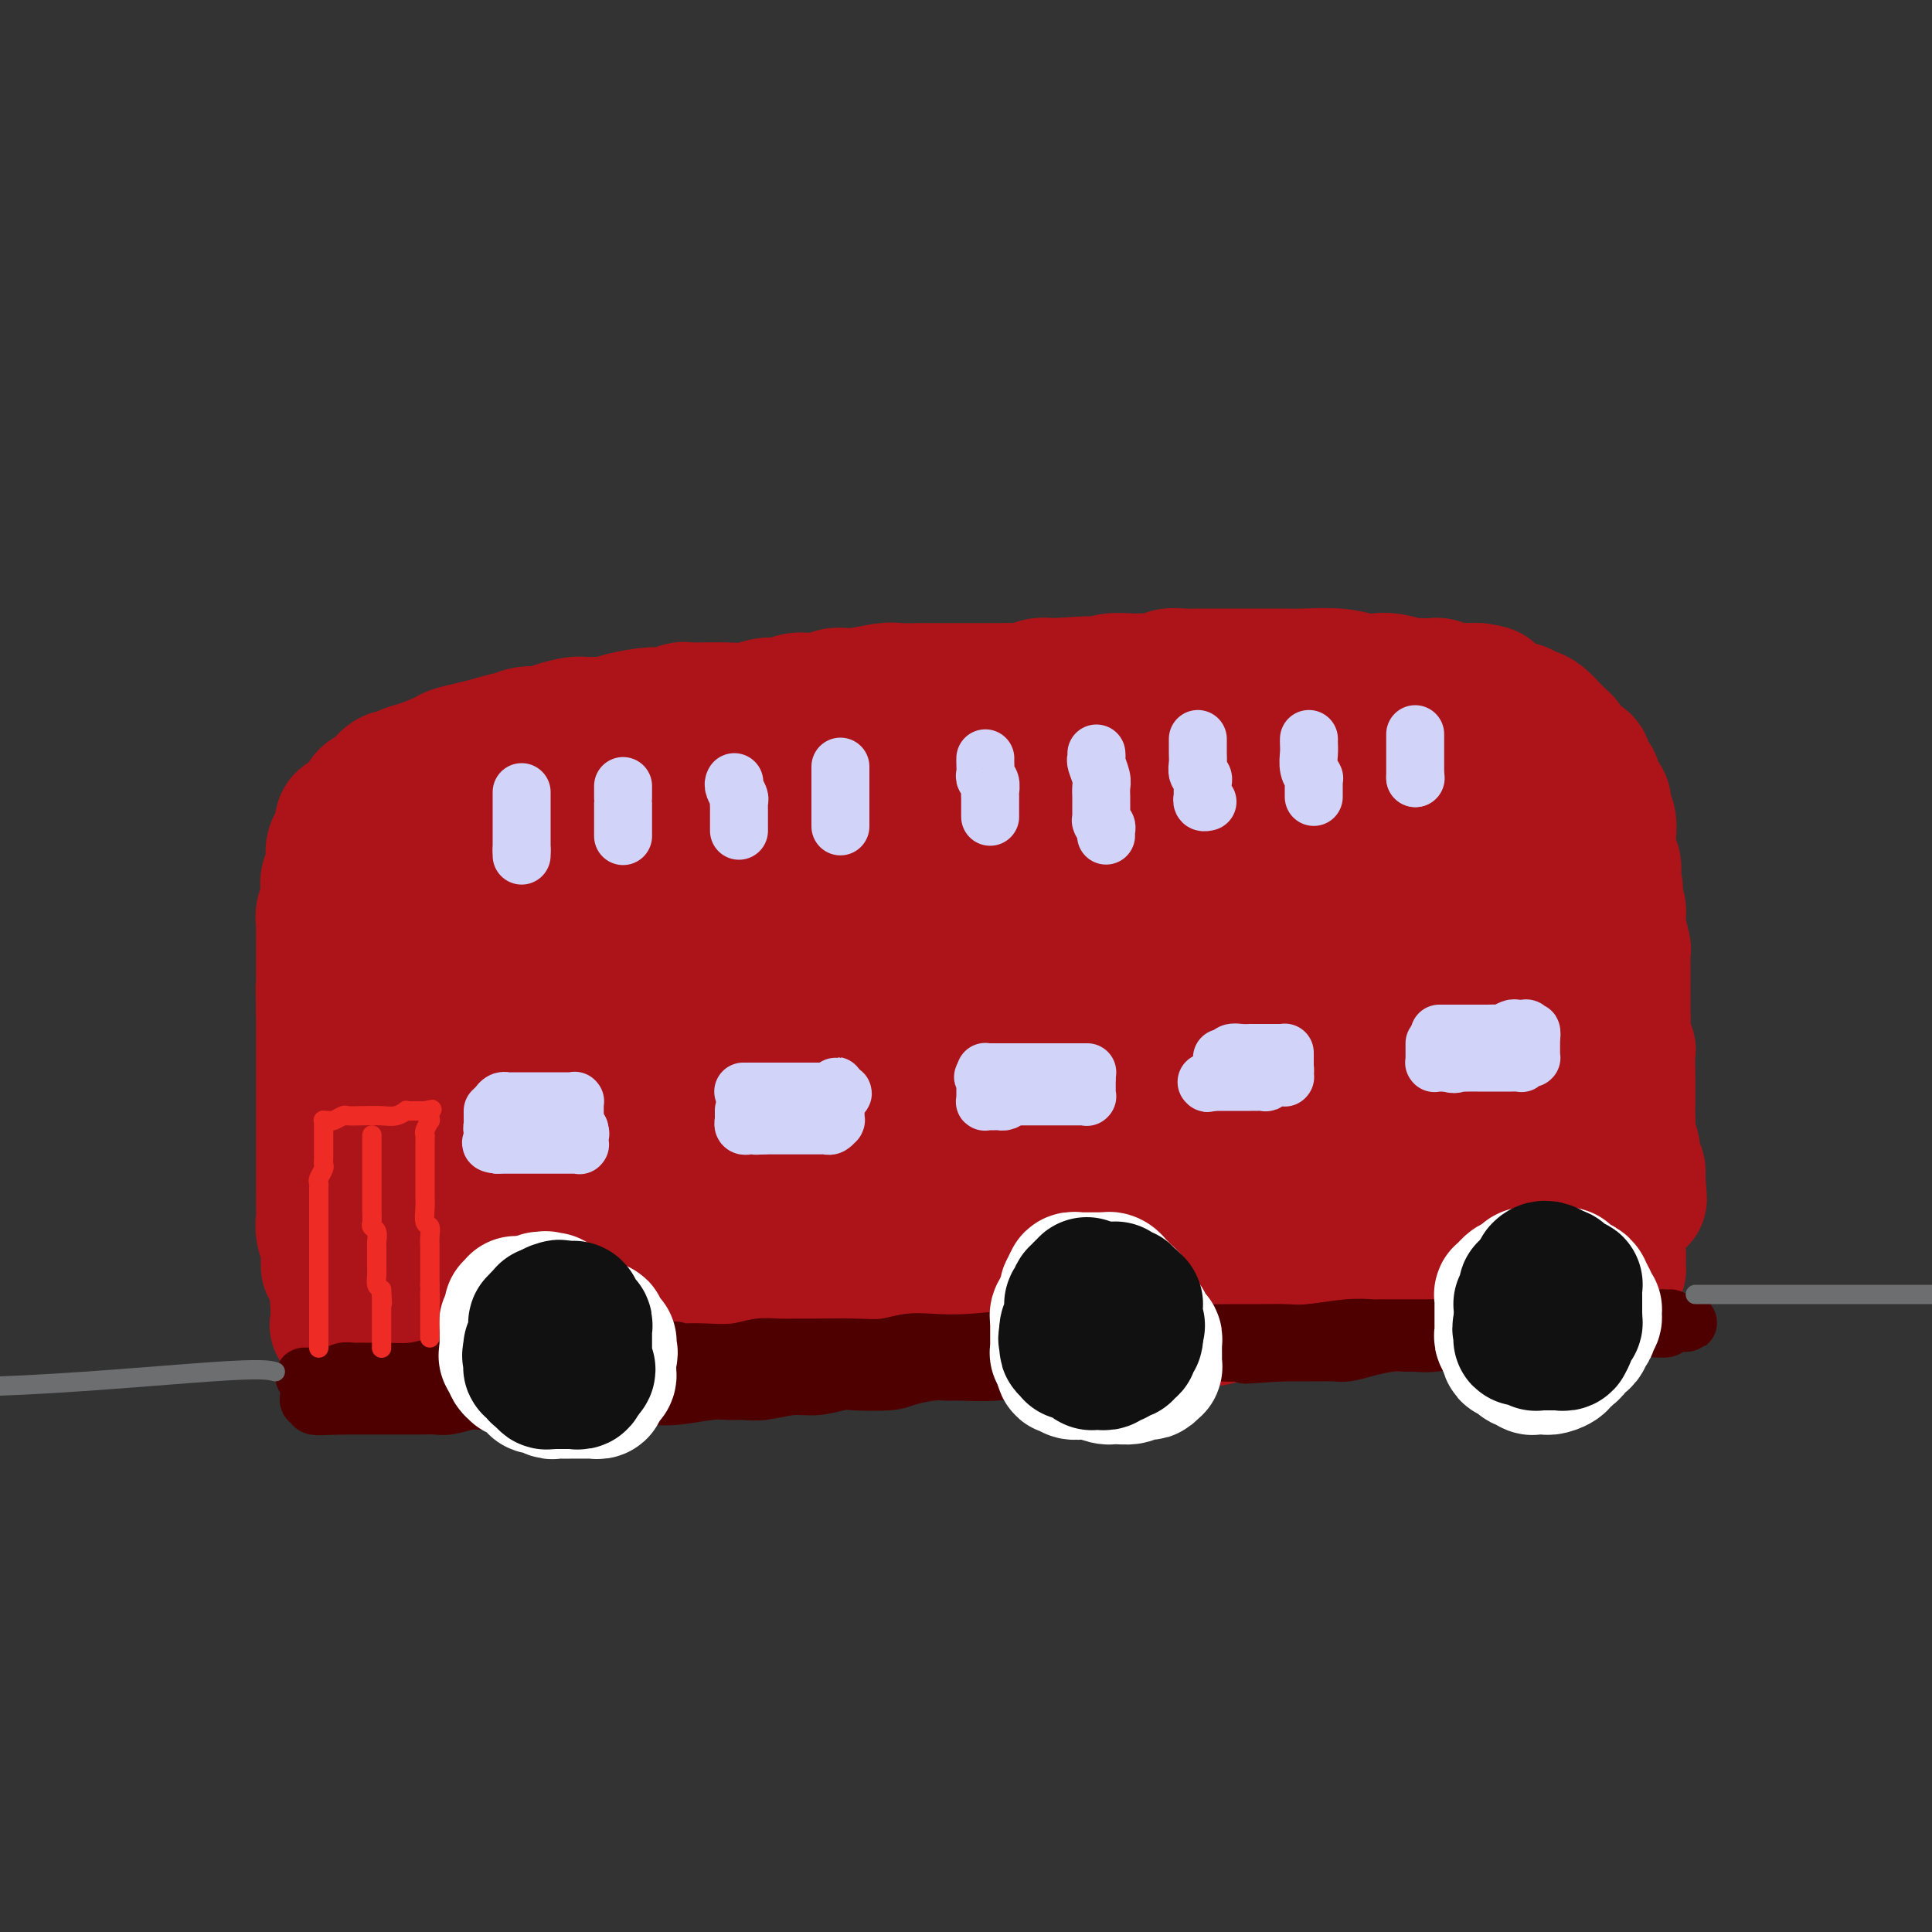 <svg viewBox='0 0 400 400' version='1.1' xmlns='http://www.w3.org/2000/svg' xmlns:xlink='http://www.w3.org/1999/xlink'><rect x="0" y="0" width="400" height="400" fill="#333333" stroke="none"/><g fill='none' stroke='rgb(173,20,25)' stroke-width='28' stroke-linecap='round' stroke-linejoin='round'><path d='M68,262c0.008,0.185 0.016,0.370 0,0c-0.016,-0.370 -0.057,-1.294 0,-2c0.057,-0.706 0.211,-1.193 0,-2c-0.211,-0.807 -0.789,-1.933 -1,-3c-0.211,-1.067 -0.057,-2.074 0,-3c0.057,-0.926 0.015,-1.770 0,-3c-0.015,-1.230 -0.004,-2.847 0,-4c0.004,-1.153 0.001,-1.844 0,-3c-0.001,-1.156 -0.000,-2.778 0,-4c0.000,-1.222 0.000,-2.045 0,-3c-0.000,-0.955 -0.000,-2.043 0,-3c0.000,-0.957 0.000,-1.783 0,-3c-0.000,-1.217 -0.000,-2.824 0,-4c0.000,-1.176 0.000,-1.921 0,-3c-0.000,-1.079 -0.000,-2.491 0,-3c0.000,-0.509 0.000,-0.114 0,-1c-0.000,-0.886 -0.000,-3.052 0,-4c0.000,-0.948 0.000,-0.678 0,-1c-0.000,-0.322 -0.000,-1.235 0,-2c0.000,-0.765 0.000,-1.383 0,-2'/><path d='M67,209c-0.155,-8.436 -0.041,-3.027 0,-2c0.041,1.027 0.011,-2.329 0,-4c-0.011,-1.671 -0.003,-1.656 0,-2c0.003,-0.344 0.001,-1.047 0,-2c-0.001,-0.953 -0.001,-2.157 0,-3c0.001,-0.843 0.004,-1.327 0,-2c-0.004,-0.673 -0.015,-1.535 0,-2c0.015,-0.465 0.055,-0.532 0,-1c-0.055,-0.468 -0.207,-1.335 0,-2c0.207,-0.665 0.773,-1.126 1,-2c0.227,-0.874 0.116,-2.160 0,-3c-0.116,-0.840 -0.238,-1.233 0,-2c0.238,-0.767 0.835,-1.906 1,-3c0.165,-1.094 -0.101,-2.142 0,-3c0.101,-0.858 0.569,-1.524 1,-2c0.431,-0.476 0.827,-0.760 1,-1c0.173,-0.240 0.125,-0.435 0,-1c-0.125,-0.565 -0.328,-1.500 0,-2c0.328,-0.500 1.186,-0.567 2,-1c0.814,-0.433 1.583,-1.234 2,-2c0.417,-0.766 0.483,-1.497 1,-2c0.517,-0.503 1.485,-0.779 2,-1c0.515,-0.221 0.575,-0.387 1,-1c0.425,-0.613 1.214,-1.674 2,-2c0.786,-0.326 1.570,0.081 2,0c0.430,-0.081 0.505,-0.652 1,-1c0.495,-0.348 1.409,-0.475 3,-1c1.591,-0.525 3.859,-1.450 5,-2c1.141,-0.550 1.153,-0.725 2,-1c0.847,-0.275 2.528,-0.650 4,-1c1.472,-0.350 2.736,-0.675 4,-1'/><path d='M102,154c4.013,-1.246 3.544,-0.859 4,-1c0.456,-0.141 1.836,-0.808 3,-1c1.164,-0.192 2.111,0.092 3,0c0.889,-0.092 1.719,-0.560 3,-1c1.281,-0.440 3.015,-0.853 4,-1c0.985,-0.147 1.223,-0.029 2,0c0.777,0.029 2.094,-0.030 3,0c0.906,0.030 1.402,0.148 2,0c0.598,-0.148 1.296,-0.561 3,-1c1.704,-0.439 4.412,-0.902 6,-1c1.588,-0.098 2.056,0.171 3,0c0.944,-0.171 2.366,-0.782 3,-1c0.634,-0.218 0.482,-0.043 2,0c1.518,0.043 4.707,-0.045 7,0c2.293,0.045 3.689,0.223 5,0c1.311,-0.223 2.538,-0.849 4,-1c1.462,-0.151 3.158,0.171 4,0c0.842,-0.171 0.831,-0.834 2,-1c1.169,-0.166 3.519,0.166 5,0c1.481,-0.166 2.093,-0.829 3,-1c0.907,-0.171 2.109,0.150 4,0c1.891,-0.150 4.471,-0.772 6,-1c1.529,-0.228 2.007,-0.061 3,0c0.993,0.061 2.502,0.016 4,0c1.498,-0.016 2.986,-0.003 4,0c1.014,0.003 1.555,-0.003 4,0c2.445,0.003 6.793,0.015 9,0c2.207,-0.015 2.272,-0.055 3,0c0.728,0.055 2.119,0.207 3,0c0.881,-0.207 1.252,-0.773 2,-1c0.748,-0.227 1.874,-0.113 3,0'/><path d='M218,142c12.625,-0.790 5.686,-0.264 4,0c-1.686,0.264 1.880,0.267 4,0c2.120,-0.267 2.795,-0.802 4,-1c1.205,-0.198 2.941,-0.057 4,0c1.059,0.057 1.442,0.029 2,0c0.558,-0.029 1.292,-0.060 2,0c0.708,0.060 1.391,0.212 2,0c0.609,-0.212 1.145,-0.789 2,-1c0.855,-0.211 2.027,-0.057 3,0c0.973,0.057 1.745,0.015 3,0c1.255,-0.015 2.994,-0.004 4,0c1.006,0.004 1.281,0.001 2,0c0.719,-0.001 1.882,-0.000 3,0c1.118,0.000 2.189,0.000 3,0c0.811,-0.000 1.360,-0.001 2,0c0.640,0.001 1.371,0.004 2,0c0.629,-0.004 1.155,-0.015 2,0c0.845,0.015 2.010,0.056 4,0c1.990,-0.056 4.807,-0.207 7,0c2.193,0.207 3.763,0.774 5,1c1.237,0.226 2.141,0.113 3,0c0.859,-0.113 1.673,-0.226 3,0c1.327,0.226 3.166,0.792 4,1c0.834,0.208 0.664,0.060 1,0c0.336,-0.060 1.178,-0.030 2,0c0.822,0.030 1.624,0.061 2,0c0.376,-0.061 0.324,-0.212 1,0c0.676,0.212 2.078,0.789 3,1c0.922,0.211 1.364,0.057 2,0c0.636,-0.057 1.468,-0.016 2,0c0.532,0.016 0.766,0.008 1,0'/><path d='M306,143c4.535,0.641 1.372,0.745 1,1c-0.372,0.255 2.047,0.661 3,1c0.953,0.339 0.440,0.612 1,1c0.560,0.388 2.194,0.890 3,1c0.806,0.110 0.783,-0.174 1,0c0.217,0.174 0.674,0.806 1,1c0.326,0.194 0.521,-0.050 1,0c0.479,0.050 1.241,0.394 2,1c0.759,0.606 1.513,1.476 2,2c0.487,0.524 0.707,0.704 1,1c0.293,0.296 0.660,0.708 1,1c0.340,0.292 0.651,0.463 1,1c0.349,0.537 0.734,1.440 1,2c0.266,0.560 0.414,0.776 1,1c0.586,0.224 1.611,0.454 2,1c0.389,0.546 0.142,1.407 0,2c-0.142,0.593 -0.177,0.919 0,1c0.177,0.081 0.568,-0.084 1,0c0.432,0.084 0.904,0.417 1,1c0.096,0.583 -0.186,1.416 0,2c0.186,0.584 0.838,0.918 1,1c0.162,0.082 -0.167,-0.087 0,0c0.167,0.087 0.830,0.432 1,1c0.170,0.568 -0.152,1.360 0,2c0.152,0.640 0.776,1.130 1,2c0.224,0.870 0.046,2.121 0,3c-0.046,0.879 0.040,1.388 0,2c-0.040,0.612 -0.207,1.329 0,2c0.207,0.671 0.786,1.296 1,2c0.214,0.704 0.061,1.487 0,2c-0.061,0.513 -0.031,0.757 0,1'/><path d='M334,182c0.924,3.904 0.233,1.664 0,1c-0.233,-0.664 -0.010,0.247 0,1c0.010,0.753 -0.195,1.346 0,2c0.195,0.654 0.788,1.367 1,2c0.212,0.633 0.043,1.186 0,2c-0.043,0.814 0.041,1.889 0,2c-0.041,0.111 -0.207,-0.742 0,0c0.207,0.742 0.788,3.080 1,4c0.212,0.920 0.057,0.422 0,1c-0.057,0.578 -0.015,2.234 0,3c0.015,0.766 0.004,0.643 0,1c-0.004,0.357 -0.001,1.193 0,2c0.001,0.807 0.001,1.585 0,2c-0.001,0.415 -0.001,0.466 0,1c0.001,0.534 0.004,1.552 0,2c-0.004,0.448 -0.015,0.327 0,1c0.015,0.673 0.057,2.142 0,3c-0.057,0.858 -0.211,1.107 0,2c0.211,0.893 0.789,2.431 1,3c0.211,0.569 0.057,0.169 0,1c-0.057,0.831 -0.015,2.894 0,4c0.015,1.106 0.004,1.255 0,2c-0.004,0.745 -0.002,2.085 0,3c0.002,0.915 0.005,1.404 0,2c-0.005,0.596 -0.016,1.300 0,2c0.016,0.700 0.061,1.395 0,2c-0.061,0.605 -0.226,1.118 0,2c0.226,0.882 0.844,2.133 1,3c0.156,0.867 -0.150,1.349 0,2c0.150,0.651 0.757,1.472 1,2c0.243,0.528 0.121,0.764 0,1'/><path d='M339,243c0.774,9.676 0.208,3.366 0,1c-0.208,-2.366 -0.059,-0.788 0,0c0.059,0.788 0.026,0.784 0,1c-0.026,0.216 -0.045,0.650 0,1c0.045,0.350 0.156,0.614 0,1c-0.156,0.386 -0.577,0.892 -1,1c-0.423,0.108 -0.846,-0.182 -1,0c-0.154,0.182 -0.037,0.836 0,1c0.037,0.164 -0.006,-0.164 0,0c0.006,0.164 0.062,0.818 0,1c-0.062,0.182 -0.242,-0.109 -1,0c-0.758,0.109 -2.092,0.618 -3,1c-0.908,0.382 -1.388,0.639 -2,1c-0.612,0.361 -1.356,0.828 -2,1c-0.644,0.172 -1.189,0.050 -2,0c-0.811,-0.050 -1.889,-0.027 -3,0c-1.111,0.027 -2.254,0.060 -3,0c-0.746,-0.060 -1.096,-0.212 -2,0c-0.904,0.212 -2.361,0.789 -3,1c-0.639,0.211 -0.461,0.055 -2,0c-1.539,-0.055 -4.795,-0.011 -7,0c-2.205,0.011 -3.357,-0.011 -5,0c-1.643,0.011 -3.775,0.054 -5,0c-1.225,-0.054 -1.541,-0.207 -4,0c-2.459,0.207 -7.060,0.773 -10,1c-2.940,0.227 -4.219,0.116 -7,0c-2.781,-0.116 -7.065,-0.237 -10,0c-2.935,0.237 -4.521,0.833 -6,1c-1.479,0.167 -2.851,-0.095 -5,0c-2.149,0.095 -5.074,0.548 -8,1'/><path d='M247,257c-13.468,0.559 -6.137,-0.042 -5,0c1.137,0.042 -3.918,0.728 -7,1c-3.082,0.272 -4.191,0.129 -6,0c-1.809,-0.129 -4.319,-0.245 -6,0c-1.681,0.245 -2.534,0.849 -4,1c-1.466,0.151 -3.546,-0.152 -5,0c-1.454,0.152 -2.282,0.759 -4,1c-1.718,0.241 -4.327,0.116 -6,0c-1.673,-0.116 -2.412,-0.223 -3,0c-0.588,0.223 -1.026,0.777 -2,1c-0.974,0.223 -2.484,0.115 -4,0c-1.516,-0.115 -3.039,-0.238 -5,0c-1.961,0.238 -4.359,0.837 -6,1c-1.641,0.163 -2.524,-0.110 -4,0c-1.476,0.110 -3.546,0.603 -5,1c-1.454,0.397 -2.292,0.698 -4,1c-1.708,0.302 -4.284,0.606 -6,1c-1.716,0.394 -2.570,0.879 -4,1c-1.430,0.121 -3.437,-0.121 -5,0c-1.563,0.121 -2.684,0.606 -4,1c-1.316,0.394 -2.828,0.698 -5,1c-2.172,0.302 -5.003,0.603 -7,1c-1.997,0.397 -3.161,0.890 -4,1c-0.839,0.110 -1.354,-0.163 -3,0c-1.646,0.163 -4.421,0.762 -6,1c-1.579,0.238 -1.960,0.116 -3,0c-1.040,-0.116 -2.740,-0.227 -4,0c-1.260,0.227 -2.080,0.793 -3,1c-0.920,0.207 -1.940,0.056 -3,0c-1.060,-0.056 -2.160,-0.016 -3,0c-0.840,0.016 -1.420,0.008 -2,0'/><path d='M109,272c-21.799,2.321 -7.296,0.622 -2,0c5.296,-0.622 1.385,-0.167 -1,0c-2.385,0.167 -3.245,0.044 -4,0c-0.755,-0.044 -1.406,-0.011 -2,0c-0.594,0.011 -1.133,-0.001 -2,0c-0.867,0.001 -2.064,0.014 -3,0c-0.936,-0.014 -1.613,-0.057 -2,0c-0.387,0.057 -0.484,0.212 -1,0c-0.516,-0.212 -1.451,-0.793 -2,-1c-0.549,-0.207 -0.711,-0.041 -1,0c-0.289,0.041 -0.703,-0.044 -1,0c-0.297,0.044 -0.476,0.215 -1,0c-0.524,-0.215 -1.393,-0.816 -2,-1c-0.607,-0.184 -0.950,0.051 -1,0c-0.050,-0.051 0.194,-0.387 0,-1c-0.194,-0.613 -0.827,-1.502 -1,-2c-0.173,-0.498 0.112,-0.603 0,-1c-0.112,-0.397 -0.622,-1.084 -1,-2c-0.378,-0.916 -0.623,-2.060 -1,-3c-0.377,-0.940 -0.886,-1.675 -1,-2c-0.114,-0.325 0.166,-0.240 0,-1c-0.166,-0.760 -0.776,-2.367 -1,-3c-0.224,-0.633 -0.060,-0.293 0,-2c0.060,-1.707 0.016,-5.461 0,-8c-0.016,-2.539 -0.004,-3.862 0,-5c0.004,-1.138 0.001,-2.092 0,-3c-0.001,-0.908 -0.000,-1.769 0,-3c0.000,-1.231 0.000,-2.831 0,-4c-0.000,-1.169 -0.000,-1.905 0,-3c0.000,-1.095 0.000,-2.547 0,-4'/><path d='M79,223c0.012,-5.699 0.042,-3.948 0,-4c-0.042,-0.052 -0.156,-1.909 0,-4c0.156,-2.091 0.580,-4.416 1,-6c0.420,-1.584 0.834,-2.427 1,-4c0.166,-1.573 0.082,-3.877 0,-5c-0.082,-1.123 -0.162,-1.064 0,-2c0.162,-0.936 0.565,-2.867 1,-4c0.435,-1.133 0.903,-1.468 1,-2c0.097,-0.532 -0.178,-1.259 0,-2c0.178,-0.741 0.807,-1.494 1,-2c0.193,-0.506 -0.050,-0.764 0,-1c0.050,-0.236 0.395,-0.448 1,-1c0.605,-0.552 1.471,-1.443 2,-2c0.529,-0.557 0.720,-0.781 1,-1c0.280,-0.219 0.650,-0.433 2,-1c1.350,-0.567 3.680,-1.489 5,-2c1.320,-0.511 1.631,-0.613 3,-1c1.369,-0.387 3.798,-1.059 6,-2c2.202,-0.941 4.179,-2.150 7,-3c2.821,-0.850 6.487,-1.341 9,-2c2.513,-0.659 3.874,-1.487 5,-2c1.126,-0.513 2.016,-0.711 3,-1c0.984,-0.289 2.062,-0.670 4,-1c1.938,-0.330 4.738,-0.609 7,-1c2.262,-0.391 3.987,-0.892 6,-1c2.013,-0.108 4.313,0.178 6,0c1.687,-0.178 2.761,-0.821 4,-1c1.239,-0.179 2.641,0.107 4,0c1.359,-0.107 2.674,-0.606 5,-1c2.326,-0.394 5.665,-0.684 8,-1c2.335,-0.316 3.668,-0.658 5,-1'/><path d='M177,162c7.906,-1.155 5.173,-1.041 6,-1c0.827,0.041 5.216,0.011 8,0c2.784,-0.011 3.963,-0.002 6,0c2.037,0.002 4.931,-0.003 7,0c2.069,0.003 3.312,0.015 5,0c1.688,-0.015 3.821,-0.057 7,0c3.179,0.057 7.402,0.211 10,0c2.598,-0.211 3.570,-0.789 5,-1c1.430,-0.211 3.319,-0.056 5,0c1.681,0.056 3.153,0.011 6,0c2.847,-0.011 7.069,0.011 10,0c2.931,-0.011 4.569,-0.055 6,0c1.431,0.055 2.653,0.210 4,0c1.347,-0.210 2.817,-0.785 4,-1c1.183,-0.215 2.078,-0.072 3,0c0.922,0.072 1.871,0.072 3,0c1.129,-0.072 2.437,-0.217 3,0c0.563,0.217 0.382,0.794 1,1c0.618,0.206 2.036,0.040 3,0c0.964,-0.040 1.474,0.046 2,0c0.526,-0.046 1.069,-0.223 2,0c0.931,0.223 2.252,0.847 3,1c0.748,0.153 0.924,-0.166 2,0c1.076,0.166 3.054,0.817 4,1c0.946,0.183 0.862,-0.103 1,0c0.138,0.103 0.499,0.595 1,1c0.501,0.405 1.143,0.725 2,1c0.857,0.275 1.931,0.507 3,1c1.069,0.493 2.134,1.248 3,2c0.866,0.752 1.533,1.501 2,2c0.467,0.499 0.733,0.750 1,1'/><path d='M305,170c2.129,1.355 0.953,0.743 1,1c0.047,0.257 1.318,1.382 2,2c0.682,0.618 0.774,0.728 1,1c0.226,0.272 0.585,0.705 1,1c0.415,0.295 0.884,0.452 1,1c0.116,0.548 -0.123,1.489 0,2c0.123,0.511 0.608,0.593 1,1c0.392,0.407 0.693,1.138 1,2c0.307,0.862 0.622,1.854 1,4c0.378,2.146 0.819,5.445 1,7c0.181,1.555 0.101,1.364 0,2c-0.101,0.636 -0.224,2.098 0,3c0.224,0.902 0.793,1.243 1,2c0.207,0.757 0.052,1.931 0,3c-0.052,1.069 0.000,2.033 0,3c-0.000,0.967 -0.053,1.936 0,3c0.053,1.064 0.210,2.221 0,4c-0.210,1.779 -0.789,4.179 -1,6c-0.211,1.821 -0.055,3.061 0,4c0.055,0.939 0.010,1.576 0,2c-0.010,0.424 0.014,0.634 0,1c-0.014,0.366 -0.065,0.886 0,1c0.065,0.114 0.245,-0.179 0,0c-0.245,0.179 -0.915,0.828 -1,1c-0.085,0.172 0.414,-0.134 0,0c-0.414,0.134 -1.742,0.709 -2,1c-0.258,0.291 0.555,0.299 -1,1c-1.555,0.701 -5.479,2.095 -8,3c-2.521,0.905 -3.640,1.321 -6,2c-2.360,0.679 -5.960,1.623 -9,2c-3.040,0.377 -5.520,0.189 -8,0'/><path d='M280,236c-6.146,0.734 -13.009,1.569 -18,2c-4.991,0.431 -8.108,0.457 -15,1c-6.892,0.543 -17.558,1.603 -22,2c-4.442,0.397 -2.660,0.131 -6,0c-3.340,-0.131 -11.802,-0.127 -17,0c-5.198,0.127 -7.133,0.377 -10,1c-2.867,0.623 -6.667,1.620 -10,2c-3.333,0.380 -6.197,0.142 -9,0c-2.803,-0.142 -5.543,-0.189 -9,0c-3.457,0.189 -7.632,0.614 -10,1c-2.368,0.386 -2.928,0.733 -4,1c-1.072,0.267 -2.655,0.453 -6,1c-3.345,0.547 -8.453,1.454 -12,2c-3.547,0.546 -5.532,0.732 -7,1c-1.468,0.268 -2.417,0.619 -4,1c-1.583,0.381 -3.799,0.792 -5,1c-1.201,0.208 -1.387,0.213 -2,0c-0.613,-0.213 -1.654,-0.644 -3,-1c-1.346,-0.356 -2.997,-0.635 -4,-1c-1.003,-0.365 -1.359,-0.815 -2,-1c-0.641,-0.185 -1.568,-0.105 -2,0c-0.432,0.105 -0.368,0.235 -1,0c-0.632,-0.235 -1.959,-0.837 -3,-1c-1.041,-0.163 -1.796,0.112 -2,0c-0.204,-0.112 0.141,-0.610 0,-1c-0.141,-0.390 -0.770,-0.671 -1,-1c-0.230,-0.329 -0.062,-0.704 0,-1c0.062,-0.296 0.017,-0.512 0,-1c-0.017,-0.488 -0.004,-1.247 0,-2c0.004,-0.753 0.001,-1.501 0,-2c-0.001,-0.499 -0.001,-0.750 0,-1'/><path d='M96,239c-0.464,-1.951 -0.124,-2.329 0,-3c0.124,-0.671 0.033,-1.635 0,-3c-0.033,-1.365 -0.009,-3.132 0,-5c0.009,-1.868 0.003,-3.836 0,-6c-0.003,-2.164 -0.002,-4.523 0,-6c0.002,-1.477 0.004,-2.072 0,-3c-0.004,-0.928 -0.015,-2.189 0,-3c0.015,-0.811 0.056,-1.173 0,-2c-0.056,-0.827 -0.208,-2.119 0,-3c0.208,-0.881 0.776,-1.349 1,-2c0.224,-0.651 0.105,-1.484 0,-2c-0.105,-0.516 -0.198,-0.716 0,-1c0.198,-0.284 0.685,-0.651 1,-1c0.315,-0.349 0.459,-0.681 1,-1c0.541,-0.319 1.478,-0.627 2,-1c0.522,-0.373 0.627,-0.811 1,-1c0.373,-0.189 1.013,-0.128 2,0c0.987,0.128 2.321,0.322 4,0c1.679,-0.322 3.703,-1.160 6,-2c2.297,-0.840 4.868,-1.684 8,-2c3.132,-0.316 6.824,-0.106 10,0c3.176,0.106 5.836,0.106 11,-1c5.164,-1.106 12.831,-3.320 18,-4c5.169,-0.680 7.839,0.173 11,0c3.161,-0.173 6.814,-1.371 10,-2c3.186,-0.629 5.906,-0.690 9,-1c3.094,-0.310 6.564,-0.870 9,-1c2.436,-0.130 3.839,0.171 6,0c2.161,-0.171 5.082,-0.815 8,-1c2.918,-0.185 5.834,0.090 8,0c2.166,-0.090 3.583,-0.545 5,-1'/><path d='M227,181c20.809,-2.543 10.331,-1.399 7,-1c-3.331,0.399 0.486,0.054 3,0c2.514,-0.054 3.724,0.182 5,0c1.276,-0.182 2.619,-0.781 4,-1c1.381,-0.219 2.802,-0.059 4,0c1.198,0.059 2.175,0.015 3,0c0.825,-0.015 1.498,-0.001 2,0c0.502,0.001 0.834,-0.011 2,0c1.166,0.011 3.167,0.044 4,0c0.833,-0.044 0.498,-0.167 1,0c0.502,0.167 1.839,0.622 3,1c1.161,0.378 2.145,0.679 4,1c1.855,0.321 4.583,0.664 6,1c1.417,0.336 1.525,0.666 2,1c0.475,0.334 1.318,0.671 2,1c0.682,0.329 1.205,0.649 3,2c1.795,1.351 4.863,3.731 7,5c2.137,1.269 3.343,1.425 4,2c0.657,0.575 0.764,1.568 1,2c0.236,0.432 0.600,0.302 1,1c0.400,0.698 0.835,2.225 1,3c0.165,0.775 0.060,0.799 0,1c-0.060,0.201 -0.077,0.578 0,1c0.077,0.422 0.247,0.887 0,1c-0.247,0.113 -0.910,-0.127 -1,0c-0.090,0.127 0.393,0.623 0,1c-0.393,0.377 -1.660,0.637 -2,1c-0.340,0.363 0.249,0.829 0,1c-0.249,0.171 -1.336,0.046 -2,0c-0.664,-0.046 -0.904,-0.013 -3,0c-2.096,0.013 -6.048,0.007 -10,0'/><path d='M278,205c-3.676,-0.069 -5.367,-0.740 -7,-1c-1.633,-0.260 -3.207,-0.108 -5,0c-1.793,0.108 -3.806,0.173 -7,0c-3.194,-0.173 -7.570,-0.582 -13,-1c-5.430,-0.418 -11.915,-0.844 -15,-1c-3.085,-0.156 -2.772,-0.042 -5,0c-2.228,0.042 -6.999,0.011 -10,0c-3.001,-0.011 -4.233,-0.004 -8,0c-3.767,0.004 -10.070,0.004 -14,0c-3.930,-0.004 -5.489,-0.011 -8,0c-2.511,0.011 -5.975,0.042 -8,0c-2.025,-0.042 -2.612,-0.156 -5,0c-2.388,0.156 -6.577,0.581 -10,1c-3.423,0.419 -6.081,0.830 -8,1c-1.919,0.170 -3.100,0.098 -5,0c-1.900,-0.098 -4.518,-0.224 -7,0c-2.482,0.224 -4.828,0.796 -7,1c-2.172,0.204 -4.168,0.039 -6,0c-1.832,-0.039 -3.498,0.046 -5,0c-1.502,-0.046 -2.840,-0.224 -4,0c-1.160,0.224 -2.143,0.849 -4,1c-1.857,0.151 -4.587,-0.171 -6,0c-1.413,0.171 -1.507,0.834 -2,1c-0.493,0.166 -1.385,-0.165 -2,0c-0.615,0.165 -0.953,0.827 -1,1c-0.047,0.173 0.197,-0.142 0,0c-0.197,0.142 -0.835,0.740 -1,1c-0.165,0.260 0.141,0.183 0,1c-0.141,0.817 -0.730,2.528 -1,4c-0.270,1.472 -0.220,2.706 0,4c0.220,1.294 0.610,2.647 1,4'/><path d='M105,222c0.270,2.149 0.946,1.020 1,1c0.054,-0.020 -0.512,1.067 0,2c0.512,0.933 2.103,1.712 3,2c0.897,0.288 1.099,0.084 2,0c0.901,-0.084 2.501,-0.050 4,0c1.499,0.050 2.899,0.115 4,0c1.101,-0.115 1.905,-0.410 4,-1c2.095,-0.590 5.481,-1.476 8,-2c2.519,-0.524 4.172,-0.686 6,-1c1.828,-0.314 3.830,-0.781 6,-1c2.170,-0.219 4.507,-0.189 9,-1c4.493,-0.811 11.142,-2.463 15,-3c3.858,-0.537 4.924,0.042 7,0c2.076,-0.042 5.160,-0.705 8,-1c2.840,-0.295 5.435,-0.223 8,0c2.565,0.223 5.098,0.596 9,1c3.902,0.404 9.171,0.840 13,1c3.829,0.160 6.218,0.044 9,0c2.782,-0.044 5.956,-0.016 9,0c3.044,0.016 5.959,0.019 11,0c5.041,-0.019 12.210,-0.059 16,0c3.790,0.059 4.201,0.216 6,0c1.799,-0.216 4.986,-0.804 7,-1c2.014,-0.196 2.857,-0.001 5,0c2.143,0.001 5.588,-0.192 8,0c2.412,0.192 3.791,0.769 5,1c1.209,0.231 2.249,0.114 3,0c0.751,-0.114 1.211,-0.227 2,0c0.789,0.227 1.905,0.792 3,1c1.095,0.208 2.170,0.059 3,0c0.830,-0.059 1.415,-0.030 2,0'/><path d='M301,220c18.548,0.707 5.418,0.973 1,1c-4.418,0.027 -0.124,-0.185 2,0c2.124,0.185 2.079,0.768 2,1c-0.079,0.232 -0.191,0.112 0,0c0.191,-0.112 0.685,-0.216 1,0c0.315,0.216 0.451,0.754 1,1c0.549,0.246 1.509,0.202 2,1c0.491,0.798 0.512,2.439 1,3c0.488,0.561 1.444,0.042 2,0c0.556,-0.042 0.713,0.395 1,1c0.287,0.605 0.704,1.380 1,2c0.296,0.620 0.471,1.087 1,2c0.529,0.913 1.414,2.273 2,3c0.586,0.727 0.874,0.821 1,1c0.126,0.179 0.090,0.444 0,1c-0.090,0.556 -0.234,1.402 0,2c0.234,0.598 0.847,0.949 1,1c0.153,0.051 -0.156,-0.198 0,0c0.156,0.198 0.775,0.841 1,1c0.225,0.159 0.057,-0.167 0,0c-0.057,0.167 -0.001,0.828 0,1c0.001,0.172 -0.051,-0.146 0,0c0.051,0.146 0.206,0.757 0,1c-0.206,0.243 -0.772,0.118 -1,0c-0.228,-0.118 -0.116,-0.228 0,0c0.116,0.228 0.238,0.795 0,1c-0.238,0.205 -0.834,0.047 -1,0c-0.166,-0.047 0.100,0.018 0,0c-0.100,-0.018 -0.565,-0.120 -1,0c-0.435,0.120 -0.838,0.463 -2,1c-1.162,0.537 -3.081,1.269 -5,2'/><path d='M311,247c-2.517,1.292 -3.808,1.522 -7,2c-3.192,0.478 -8.284,1.204 -12,2c-3.716,0.796 -6.057,1.663 -9,2c-2.943,0.337 -6.489,0.143 -8,0c-1.511,-0.143 -0.988,-0.234 -2,0c-1.012,0.234 -3.558,0.794 -7,1c-3.442,0.206 -7.781,0.059 -11,0c-3.219,-0.059 -5.318,-0.030 -7,0c-1.682,0.030 -2.945,0.061 -5,0c-2.055,-0.061 -4.900,-0.213 -7,0c-2.100,0.213 -3.454,0.792 -6,1c-2.546,0.208 -6.285,0.044 -9,0c-2.715,-0.044 -4.405,0.030 -7,0c-2.595,-0.030 -6.094,-0.165 -9,0c-2.906,0.165 -5.219,0.631 -9,1c-3.781,0.369 -9.029,0.642 -12,1c-2.971,0.358 -3.663,0.800 -6,1c-2.337,0.200 -6.317,0.158 -9,0c-2.683,-0.158 -4.068,-0.432 -8,0c-3.932,0.432 -10.411,1.571 -14,2c-3.589,0.429 -4.287,0.150 -7,0c-2.713,-0.150 -7.439,-0.170 -11,0c-3.561,0.170 -5.955,0.529 -8,1c-2.045,0.471 -3.740,1.054 -7,1c-3.260,-0.054 -8.085,-0.746 -11,-1c-2.915,-0.254 -3.922,-0.072 -5,0c-1.078,0.072 -2.228,0.033 -4,0c-1.772,-0.033 -4.166,-0.060 -6,0c-1.834,0.060 -3.109,0.209 -4,0c-0.891,-0.209 -1.397,-0.774 -2,-1c-0.603,-0.226 -1.301,-0.113 -2,0'/><path d='M80,260c-5.376,-0.309 -1.817,-0.083 -1,0c0.817,0.083 -1.108,0.022 -2,0c-0.892,-0.022 -0.751,-0.006 -1,0c-0.249,0.006 -0.889,0.002 -1,0c-0.111,-0.002 0.306,-0.001 0,0c-0.306,0.001 -1.336,0.000 -2,0c-0.664,-0.000 -0.963,-0.001 -1,0c-0.037,0.001 0.186,0.004 0,0c-0.186,-0.004 -0.782,-0.016 -1,0c-0.218,0.016 -0.058,0.061 0,0c0.058,-0.061 0.016,-0.227 0,0c-0.016,0.227 -0.004,0.848 0,1c0.004,0.152 0.001,-0.167 0,0c-0.001,0.167 -0.000,0.818 0,1c0.000,0.182 0.000,-0.105 0,0c-0.000,0.105 -0.000,0.602 0,1c0.000,0.398 0.001,0.697 0,1c-0.001,0.303 -0.004,0.610 0,1c0.004,0.390 0.015,0.864 0,1c-0.015,0.136 -0.057,-0.065 0,0c0.057,0.065 0.211,0.394 0,1c-0.211,0.606 -0.789,1.487 -1,2c-0.211,0.513 -0.057,0.658 0,1c0.057,0.342 0.015,0.880 0,1c-0.015,0.120 -0.004,-0.178 0,0c0.004,0.178 0.001,0.831 0,1c-0.001,0.169 -0.000,-0.147 0,0c0.000,0.147 0.000,0.756 0,1c-0.000,0.244 -0.000,0.122 0,0'/><path d='M70,273c-0.216,1.929 -0.256,1.253 0,1c0.256,-0.253 0.807,-0.082 1,0c0.193,0.082 0.028,0.074 0,0c-0.028,-0.074 0.080,-0.216 0,0c-0.080,0.216 -0.349,0.790 0,1c0.349,0.210 1.318,0.056 2,0c0.682,-0.056 1.079,-0.015 2,0c0.921,0.015 2.367,0.004 3,0c0.633,-0.004 0.454,-0.001 1,0c0.546,0.001 1.816,-0.001 3,0c1.184,0.001 2.283,0.004 4,0c1.717,-0.004 4.051,-0.014 6,0c1.949,0.014 3.514,0.053 5,0c1.486,-0.053 2.894,-0.196 4,0c1.106,0.196 1.912,0.732 4,1c2.088,0.268 5.460,0.268 8,0c2.540,-0.268 4.248,-0.804 6,-1c1.752,-0.196 3.549,-0.053 5,0c1.451,0.053 2.555,0.014 4,0c1.445,-0.014 3.229,-0.004 5,0c1.771,0.004 3.527,0.001 5,0c1.473,-0.001 2.662,-0.000 4,0c1.338,0.000 2.825,0.000 4,0c1.175,-0.000 2.039,-0.000 3,0c0.961,0.000 2.021,0.000 3,0c0.979,-0.000 1.879,-0.000 3,0c1.121,0.000 2.463,0.000 4,0c1.537,-0.000 3.268,-0.000 5,0'/><path d='M164,275c15.642,0.309 7.745,0.083 7,0c-0.745,-0.083 5.660,-0.022 9,0c3.340,0.022 3.616,0.006 4,0c0.384,-0.006 0.877,-0.002 3,0c2.123,0.002 5.877,0.001 8,0c2.123,-0.001 2.613,-0.000 4,0c1.387,0.000 3.669,0.001 5,0c1.331,-0.001 1.712,-0.004 3,0c1.288,0.004 3.485,0.015 5,0c1.515,-0.015 2.348,-0.057 4,0c1.652,0.057 4.123,0.211 6,0c1.877,-0.211 3.159,-0.788 4,-1c0.841,-0.212 1.242,-0.061 2,0c0.758,0.061 1.873,0.030 3,0c1.127,-0.030 2.266,-0.060 3,0c0.734,0.060 1.064,0.208 2,0c0.936,-0.208 2.479,-0.773 4,-1c1.521,-0.227 3.020,-0.117 5,0c1.980,0.117 4.440,0.242 6,0c1.560,-0.242 2.221,-0.850 3,-1c0.779,-0.150 1.674,0.157 3,0c1.326,-0.157 3.081,-0.778 5,-1c1.919,-0.222 4.003,-0.046 6,0c1.997,0.046 3.906,-0.040 5,0c1.094,0.040 1.373,0.204 2,0c0.627,-0.204 1.603,-0.776 3,-1c1.397,-0.224 3.217,-0.099 5,0c1.783,0.099 3.529,0.171 5,0c1.471,-0.171 2.665,-0.584 4,-1c1.335,-0.416 2.810,-0.833 4,-1c1.190,-0.167 2.095,-0.083 3,0'/><path d='M299,268c12.700,-1.078 5.950,-0.274 4,0c-1.950,0.274 0.902,0.017 3,0c2.098,-0.017 3.444,0.206 4,0c0.556,-0.206 0.322,-0.840 1,-1c0.678,-0.160 2.268,0.153 3,0c0.732,-0.153 0.607,-0.773 1,-1c0.393,-0.227 1.306,-0.061 2,0c0.694,0.061 1.170,0.016 2,0c0.830,-0.016 2.015,-0.004 3,0c0.985,0.004 1.771,0.001 2,0c0.229,-0.001 -0.097,0.001 0,0c0.097,-0.001 0.618,-0.004 1,0c0.382,0.004 0.623,0.015 1,0c0.377,-0.015 0.888,-0.056 1,0c0.112,0.056 -0.175,0.207 0,0c0.175,-0.207 0.811,-0.773 1,-1c0.189,-0.227 -0.068,-0.113 0,0c0.068,0.113 0.462,0.227 1,0c0.538,-0.227 1.220,-0.793 2,-1c0.780,-0.207 1.659,-0.054 2,0c0.341,0.054 0.143,0.011 0,0c-0.143,-0.011 -0.231,0.012 0,0c0.231,-0.012 0.780,-0.060 1,0c0.220,0.060 0.112,0.226 0,0c-0.112,-0.226 -0.226,-0.844 0,-1c0.226,-0.156 0.793,0.151 1,0c0.207,-0.151 0.056,-0.762 0,-1c-0.056,-0.238 -0.015,-0.105 0,0c0.015,0.105 0.004,0.182 0,0c-0.004,-0.182 -0.001,-0.623 0,-1c0.001,-0.377 0.001,-0.688 0,-1'/><path d='M335,260c0.155,-0.575 0.041,-0.013 0,0c-0.041,0.013 -0.011,-0.521 0,-1c0.011,-0.479 0.003,-0.901 0,-1c-0.003,-0.099 -0.001,0.124 0,0c0.001,-0.124 0.000,-0.597 0,-1c-0.000,-0.403 -0.000,-0.737 0,-1c0.000,-0.263 0.000,-0.457 0,-1c-0.000,-0.543 -0.000,-1.437 0,-2c0.000,-0.563 0.000,-0.795 0,-1c-0.000,-0.205 -0.000,-0.384 0,-1c0.000,-0.616 0.001,-1.668 0,-2c-0.001,-0.332 -0.004,0.055 0,0c0.004,-0.055 0.015,-0.551 0,-1c-0.015,-0.449 -0.056,-0.852 0,-1c0.056,-0.148 0.207,-0.040 0,0c-0.207,0.040 -0.774,0.011 -1,0c-0.226,-0.011 -0.113,-0.006 0,0'/></g>
<g fill='none' stroke='rgb(78,0,0)' stroke-width='12' stroke-linecap='round' stroke-linejoin='round'><path d='M63,285c0.325,0.001 0.650,0.001 1,0c0.350,-0.001 0.727,-0.004 1,0c0.273,0.004 0.444,0.015 1,0c0.556,-0.015 1.497,-0.057 2,0c0.503,0.057 0.566,0.211 1,0c0.434,-0.211 1.237,-0.789 2,-1c0.763,-0.211 1.486,-0.057 2,0c0.514,0.057 0.818,0.016 1,0c0.182,-0.016 0.241,-0.007 1,0c0.759,0.007 2.219,0.012 3,0c0.781,-0.012 0.883,-0.042 2,0c1.117,0.042 3.249,0.155 5,0c1.751,-0.155 3.121,-0.577 5,-1c1.879,-0.423 4.268,-0.848 6,-1c1.732,-0.152 2.808,-0.030 5,0c2.192,0.030 5.499,-0.031 8,0c2.501,0.031 4.196,0.153 6,0c1.804,-0.153 3.716,-0.580 6,-1c2.284,-0.420 4.938,-0.834 7,-1c2.062,-0.166 3.531,-0.083 5,0'/><path d='M133,280c11.552,-0.775 5.433,-0.211 4,0c-1.433,0.211 1.820,0.071 4,0c2.180,-0.071 3.287,-0.072 5,0c1.713,0.072 4.033,0.215 6,0c1.967,-0.215 3.582,-0.790 5,-1c1.418,-0.210 2.640,-0.055 4,0c1.360,0.055 2.859,0.011 4,0c1.141,-0.011 1.923,0.011 4,0c2.077,-0.011 5.449,-0.054 8,0c2.551,0.054 4.283,0.207 6,0c1.717,-0.207 3.420,-0.773 5,-1c1.580,-0.227 3.036,-0.113 5,0c1.964,0.113 4.436,0.227 8,0c3.564,-0.227 8.219,-0.793 11,-1c2.781,-0.207 3.688,-0.054 5,0c1.312,0.054 3.029,0.011 4,0c0.971,-0.011 1.198,0.011 3,0c1.802,-0.011 5.181,-0.056 7,0c1.819,0.056 2.078,0.211 4,0c1.922,-0.211 5.508,-0.789 8,-1c2.492,-0.211 3.891,-0.056 6,0c2.109,0.056 4.926,0.011 7,0c2.074,-0.011 3.403,0.011 5,0c1.597,-0.011 3.463,-0.056 5,0c1.537,0.056 2.745,0.211 5,0c2.255,-0.211 5.555,-0.789 8,-1c2.445,-0.211 4.034,-0.057 5,0c0.966,0.057 1.311,0.015 2,0c0.689,-0.015 1.724,-0.004 3,0c1.276,0.004 2.793,0.001 5,0c2.207,-0.001 5.103,-0.001 8,0'/><path d='M302,275c26.950,-0.774 9.825,-0.208 4,0c-5.825,0.208 -0.351,0.057 3,0c3.351,-0.057 4.578,-0.019 5,0c0.422,0.019 0.038,0.019 1,0c0.962,-0.019 3.269,-0.058 5,0c1.731,0.058 2.887,0.212 4,0c1.113,-0.212 2.182,-0.789 3,-1c0.818,-0.211 1.384,-0.057 2,0c0.616,0.057 1.283,0.015 2,0c0.717,-0.015 1.485,-0.004 2,0c0.515,0.004 0.778,0.001 1,0c0.222,-0.001 0.402,-0.000 1,0c0.598,0.000 1.613,0.000 2,0c0.387,-0.000 0.146,-0.000 0,0c-0.146,0.000 -0.198,0.000 0,0c0.198,-0.000 0.644,0.000 1,0c0.356,-0.000 0.621,-0.000 1,0c0.379,0.000 0.872,0.000 1,0c0.128,-0.000 -0.110,-0.000 0,0c0.110,0.000 0.568,0.001 1,0c0.432,-0.001 0.837,-0.004 1,0c0.163,0.004 0.085,0.015 0,0c-0.085,-0.015 -0.177,-0.057 0,0c0.177,0.057 0.622,0.214 1,0c0.378,-0.214 0.689,-0.800 1,-1c0.311,-0.200 0.622,-0.015 1,0c0.378,0.015 0.822,-0.138 1,0c0.178,0.138 0.089,0.569 0,1'/><path d='M346,274c6.823,-0.215 1.879,-0.254 0,0c-1.879,0.254 -0.693,0.800 -1,1c-0.307,0.200 -2.109,0.054 -3,0c-0.891,-0.054 -0.873,-0.014 -1,0c-0.127,0.014 -0.400,0.004 -1,0c-0.600,-0.004 -1.525,-0.002 -2,0c-0.475,0.002 -0.498,0.004 -1,0c-0.502,-0.004 -1.483,-0.015 -2,0c-0.517,0.015 -0.572,0.057 -1,0c-0.428,-0.057 -1.231,-0.212 -2,0c-0.769,0.212 -1.504,0.793 -3,1c-1.496,0.207 -3.754,0.041 -5,0c-1.246,-0.041 -1.481,0.041 -2,0c-0.519,-0.041 -1.321,-0.207 -2,0c-0.679,0.207 -1.235,0.788 -2,1c-0.765,0.212 -1.739,0.056 -3,0c-1.261,-0.056 -2.808,-0.011 -4,0c-1.192,0.011 -2.028,-0.011 -3,0c-0.972,0.011 -2.080,0.056 -3,0c-0.920,-0.056 -1.651,-0.212 -3,0c-1.349,0.212 -3.315,0.792 -5,1c-1.685,0.208 -3.087,0.046 -4,0c-0.913,-0.046 -1.335,0.026 -2,0c-0.665,-0.026 -1.572,-0.151 -3,0c-1.428,0.151 -3.378,0.576 -5,1c-1.622,0.424 -2.917,0.846 -4,1c-1.083,0.154 -1.953,0.041 -3,0c-1.047,-0.041 -2.270,-0.011 -3,0c-0.730,0.011 -0.966,0.003 -2,0c-1.034,-0.003 -2.867,-0.001 -4,0c-1.133,0.001 -1.567,0.000 -2,0'/><path d='M265,280c-12.952,0.929 -4.831,0.253 -3,0c1.831,-0.253 -2.628,-0.082 -5,0c-2.372,0.082 -2.658,0.075 -4,0c-1.342,-0.075 -3.741,-0.217 -5,0c-1.259,0.217 -1.378,0.794 -2,1c-0.622,0.206 -1.748,0.041 -3,0c-1.252,-0.041 -2.631,0.040 -4,0c-1.369,-0.040 -2.730,-0.203 -4,0c-1.270,0.203 -2.450,0.773 -4,1c-1.550,0.227 -3.471,0.112 -5,0c-1.529,-0.112 -2.667,-0.222 -4,0c-1.333,0.222 -2.861,0.778 -4,1c-1.139,0.222 -1.891,0.112 -3,0c-1.109,-0.112 -2.577,-0.227 -4,0c-1.423,0.227 -2.800,0.796 -5,1c-2.200,0.204 -5.221,0.044 -7,0c-1.779,-0.044 -2.315,0.027 -3,0c-0.685,-0.027 -1.518,-0.152 -3,0c-1.482,0.152 -3.614,0.581 -5,1c-1.386,0.419 -2.028,0.829 -4,1c-1.972,0.171 -5.276,0.102 -7,0c-1.724,-0.102 -1.868,-0.238 -3,0c-1.132,0.238 -3.251,0.849 -5,1c-1.749,0.151 -3.129,-0.157 -5,0c-1.871,0.157 -4.232,0.778 -6,1c-1.768,0.222 -2.942,0.045 -4,0c-1.058,-0.045 -1.999,0.040 -3,0c-1.001,-0.040 -2.062,-0.207 -4,0c-1.938,0.207 -4.752,0.786 -7,1c-2.248,0.214 -3.928,0.061 -5,0c-1.072,-0.061 -1.536,-0.031 -2,0'/><path d='M133,289c-21.248,1.619 -8.368,1.166 -4,1c4.368,-0.166 0.226,-0.044 -2,0c-2.226,0.044 -2.535,0.012 -3,0c-0.465,-0.012 -1.087,-0.003 -2,0c-0.913,0.003 -2.116,0.001 -3,0c-0.884,-0.001 -1.448,-0.000 -2,0c-0.552,0.000 -1.092,0.000 -2,0c-0.908,-0.000 -2.184,0.000 -3,0c-0.816,-0.000 -1.172,-0.000 -2,0c-0.828,0.000 -2.127,0.000 -3,0c-0.873,-0.000 -1.320,-0.001 -2,0c-0.680,0.001 -1.592,0.004 -2,0c-0.408,-0.004 -0.311,-0.015 -1,0c-0.689,0.015 -2.164,0.057 -3,0c-0.836,-0.057 -1.034,-0.211 -2,0c-0.966,0.211 -2.699,0.789 -4,1c-1.301,0.211 -2.168,0.057 -3,0c-0.832,-0.057 -1.627,-0.015 -2,0c-0.373,0.015 -0.323,0.004 -1,0c-0.677,-0.004 -2.080,-0.001 -3,0c-0.920,0.001 -1.359,0.000 -2,0c-0.641,-0.000 -1.486,-0.000 -2,0c-0.514,0.000 -0.697,0.000 -1,0c-0.303,-0.000 -0.725,-0.000 -1,0c-0.275,0.000 -0.402,0.000 -1,0c-0.598,-0.000 -1.666,-0.000 -2,0c-0.334,0.000 0.065,0.000 0,0c-0.065,-0.000 -0.595,-0.000 -1,0c-0.405,0.000 -0.686,0.000 -1,0c-0.314,-0.000 -0.661,-0.000 -1,0c-0.339,0.000 -0.669,0.000 -1,0'/><path d='M71,291c-9.714,0.309 -2.999,0.083 -1,0c1.999,-0.083 -0.718,-0.022 -2,0c-1.282,0.022 -1.128,0.006 -1,0c0.128,-0.006 0.231,-0.002 0,0c-0.231,0.002 -0.794,0.001 -1,0c-0.206,-0.001 -0.054,-0.000 0,0c0.054,0.000 0.011,0.001 0,0c-0.011,-0.001 0.011,-0.004 0,0c-0.011,0.004 -0.054,0.015 0,0c0.054,-0.015 0.207,-0.056 0,0c-0.207,0.056 -0.773,0.208 -1,0c-0.227,-0.208 -0.113,-0.778 0,-1c0.113,-0.222 0.227,-0.098 0,0c-0.227,0.098 -0.793,0.170 -1,0c-0.207,-0.170 -0.056,-0.581 0,-1c0.056,-0.419 0.015,-0.844 0,-1c-0.015,-0.156 -0.004,-0.042 0,0c0.004,0.042 0.001,0.011 0,0c-0.001,-0.011 -0.000,-0.003 0,0c0.000,0.003 0.000,0.002 0,0'/></g>
<g fill='none' stroke='rgb(255,255,255)' stroke-width='28' stroke-linecap='round' stroke-linejoin='round'><path d='M108,270c0.111,-0.008 0.222,-0.016 0,0c-0.222,0.016 -0.777,0.056 -1,0c-0.223,-0.056 -0.112,-0.208 0,0c0.112,0.208 0.227,0.776 0,1c-0.227,0.224 -0.797,0.102 -1,0c-0.203,-0.102 -0.040,-0.186 0,0c0.040,0.186 -0.042,0.642 0,1c0.042,0.358 0.207,0.618 0,1c-0.207,0.382 -0.788,0.887 -1,1c-0.212,0.113 -0.057,-0.167 0,0c0.057,0.167 0.015,0.781 0,1c-0.015,0.219 -0.004,0.044 0,0c0.004,-0.044 0.001,0.044 0,0c-0.001,-0.044 -0.000,-0.219 0,0c0.000,0.219 0.000,0.833 0,1c-0.000,0.167 -0.000,-0.114 0,0c0.000,0.114 0.000,0.623 0,1c-0.000,0.377 -0.000,0.623 0,1c0.000,0.377 0.000,0.885 0,1c-0.000,0.115 -0.000,-0.161 0,0c0.000,0.161 0.000,0.760 0,1c-0.000,0.240 -0.000,0.120 0,0'/><path d='M105,280c-0.448,1.503 -0.069,0.262 0,0c0.069,-0.262 -0.174,0.456 0,1c0.174,0.544 0.763,0.916 1,1c0.237,0.084 0.122,-0.118 0,0c-0.122,0.118 -0.249,0.558 0,1c0.249,0.442 0.876,0.888 1,1c0.124,0.112 -0.254,-0.110 0,0c0.254,0.110 1.142,0.550 2,1c0.858,0.450 1.687,0.909 2,1c0.313,0.091 0.112,-0.186 0,0c-0.112,0.186 -0.133,0.834 0,1c0.133,0.166 0.420,-0.152 1,0c0.580,0.152 1.454,0.773 2,1c0.546,0.227 0.766,0.061 1,0c0.234,-0.061 0.482,-0.017 1,0c0.518,0.017 1.305,0.005 2,0c0.695,-0.005 1.297,-0.004 2,0c0.703,0.004 1.508,0.013 2,0c0.492,-0.013 0.670,-0.046 1,0c0.330,0.046 0.810,0.171 1,0c0.190,-0.171 0.089,-0.638 0,-1c-0.089,-0.362 -0.168,-0.618 0,-1c0.168,-0.382 0.581,-0.891 1,-1c0.419,-0.109 0.844,0.182 1,0c0.156,-0.182 0.042,-0.836 0,-1c-0.042,-0.164 -0.011,0.163 0,0c0.011,-0.163 0.003,-0.814 0,-1c-0.003,-0.186 -0.001,0.095 0,0c0.001,-0.095 0.000,-0.564 0,-1c-0.000,-0.436 -0.000,-0.839 0,-1c0.000,-0.161 0.000,-0.081 0,0'/><path d='M126,281c0.619,-1.306 0.166,-1.072 0,-1c-0.166,0.072 -0.043,-0.020 0,0c0.043,0.020 0.008,0.150 0,0c-0.008,-0.150 0.012,-0.580 0,-1c-0.012,-0.420 -0.055,-0.830 0,-1c0.055,-0.170 0.207,-0.101 0,0c-0.207,0.101 -0.774,0.234 -1,0c-0.226,-0.234 -0.112,-0.833 0,-1c0.112,-0.167 0.222,0.099 0,0c-0.222,-0.099 -0.777,-0.563 -1,-1c-0.223,-0.437 -0.115,-0.848 0,-1c0.115,-0.152 0.237,-0.044 0,0c-0.237,0.044 -0.833,0.026 -1,0c-0.167,-0.026 0.096,-0.058 0,0c-0.096,0.058 -0.551,0.208 -1,0c-0.449,-0.208 -0.891,-0.773 -1,-1c-0.109,-0.227 0.114,-0.117 0,0c-0.114,0.117 -0.567,0.241 -1,0c-0.433,-0.241 -0.847,-0.848 -1,-1c-0.153,-0.152 -0.044,0.152 0,0c0.044,-0.152 0.022,-0.759 0,-1c-0.022,-0.241 -0.043,-0.117 0,0c0.043,0.117 0.151,0.228 0,0c-0.151,-0.228 -0.561,-0.793 -1,-1c-0.439,-0.207 -0.906,-0.054 -1,0c-0.094,0.054 0.185,0.011 0,0c-0.185,-0.011 -0.834,0.011 -1,0c-0.166,-0.011 0.151,-0.054 0,0c-0.151,0.054 -0.772,0.207 -1,0c-0.228,-0.207 -0.065,-0.773 0,-1c0.065,-0.227 0.033,-0.113 0,0'/><path d='M115,270c-1.636,-1.697 -0.227,-0.441 0,0c0.227,0.441 -0.727,0.066 -1,0c-0.273,-0.066 0.137,0.179 0,0c-0.137,-0.179 -0.821,-0.780 -1,-1c-0.179,-0.220 0.148,-0.059 0,0c-0.148,0.059 -0.771,0.016 -1,0c-0.229,-0.016 -0.066,-0.005 0,0c0.066,0.005 0.033,0.002 0,0'/><path d='M222,267c-0.031,-0.009 -0.061,-0.017 0,0c0.061,0.017 0.214,0.060 0,0c-0.214,-0.060 -0.793,-0.224 -1,0c-0.207,0.224 -0.041,0.834 0,1c0.041,0.166 -0.042,-0.113 0,0c0.042,0.113 0.208,0.618 0,1c-0.208,0.382 -0.792,0.641 -1,1c-0.208,0.359 -0.042,0.818 0,1c0.042,0.182 -0.041,0.086 0,0c0.041,-0.086 0.207,-0.164 0,0c-0.207,0.164 -0.788,0.569 -1,1c-0.212,0.431 -0.057,0.889 0,1c0.057,0.111 0.015,-0.126 0,0c-0.015,0.126 -0.004,0.615 0,1c0.004,0.385 0.001,0.667 0,1c-0.001,0.333 -0.001,0.716 0,1c0.001,0.284 0.004,0.468 0,1c-0.004,0.532 -0.015,1.414 0,2c0.015,0.586 0.057,0.878 0,1c-0.057,0.122 -0.211,0.074 0,0c0.211,-0.074 0.788,-0.174 1,0c0.212,0.174 0.061,0.621 0,1c-0.061,0.379 -0.030,0.689 0,1'/><path d='M220,282c-0.065,2.332 0.774,0.664 1,0c0.226,-0.664 -0.159,-0.322 0,0c0.159,0.322 0.862,0.626 1,1c0.138,0.374 -0.288,0.818 0,1c0.288,0.182 1.289,0.102 2,0c0.711,-0.102 1.131,-0.227 2,0c0.869,0.227 2.187,0.807 3,1c0.813,0.193 1.121,0.000 2,0c0.879,-0.000 2.330,0.192 3,0c0.670,-0.192 0.558,-0.768 1,-1c0.442,-0.232 1.439,-0.119 2,0c0.561,0.119 0.686,0.243 1,0c0.314,-0.243 0.816,-0.852 1,-1c0.184,-0.148 0.049,0.167 0,0c-0.049,-0.167 -0.013,-0.815 0,-1c0.013,-0.185 0.004,0.094 0,0c-0.004,-0.094 -0.001,-0.560 0,-1c0.001,-0.440 0.000,-0.853 0,-1c-0.000,-0.147 -0.000,-0.028 0,0c0.000,0.028 0.001,-0.035 0,0c-0.001,0.035 -0.003,0.169 0,0c0.003,-0.169 0.011,-0.640 0,-1c-0.011,-0.360 -0.040,-0.608 0,-1c0.040,-0.392 0.150,-0.927 0,-1c-0.150,-0.073 -0.561,0.317 -1,0c-0.439,-0.317 -0.906,-1.342 -1,-2c-0.094,-0.658 0.185,-0.950 0,-1c-0.185,-0.050 -0.833,0.141 -1,0c-0.167,-0.141 0.147,-0.615 0,-1c-0.147,-0.385 -0.756,-0.681 -1,-1c-0.244,-0.319 -0.122,-0.659 0,-1'/><path d='M235,271c-0.555,-1.190 0.059,-0.164 0,0c-0.059,0.164 -0.790,-0.534 -1,-1c-0.210,-0.466 0.101,-0.699 0,-1c-0.101,-0.301 -0.615,-0.668 -1,-1c-0.385,-0.332 -0.642,-0.629 -1,-1c-0.358,-0.371 -0.818,-0.817 -1,-1c-0.182,-0.183 -0.086,-0.101 0,0c0.086,0.101 0.164,0.223 0,0c-0.164,-0.223 -0.568,-0.792 -1,-1c-0.432,-0.208 -0.890,-0.056 -1,0c-0.110,0.056 0.129,0.015 0,0c-0.129,-0.015 -0.626,-0.004 -1,0c-0.374,0.004 -0.625,0.001 -1,0c-0.375,-0.001 -0.875,-0.000 -1,0c-0.125,0.000 0.125,0.000 0,0c-0.125,-0.000 -0.626,-0.001 -1,0c-0.374,0.001 -0.622,0.004 -1,0c-0.378,-0.004 -0.886,-0.015 -1,0c-0.114,0.015 0.165,0.056 0,0c-0.165,-0.056 -0.775,-0.207 -1,0c-0.225,0.207 -0.064,0.774 0,1c0.064,0.226 0.032,0.113 0,0'/><path d='M317,265c0.081,0.031 0.162,0.061 0,0c-0.162,-0.061 -0.568,-0.214 -1,0c-0.432,0.214 -0.890,0.793 -1,1c-0.110,0.207 0.129,0.040 0,0c-0.129,-0.040 -0.627,0.046 -1,0c-0.373,-0.046 -0.622,-0.224 -1,0c-0.378,0.224 -0.886,0.848 -1,1c-0.114,0.152 0.166,-0.170 0,0c-0.166,0.170 -0.776,0.833 -1,1c-0.224,0.167 -0.060,-0.162 0,0c0.060,0.162 0.016,0.814 0,1c-0.016,0.186 -0.004,-0.094 0,0c0.004,0.094 0.001,0.562 0,1c-0.001,0.438 -0.000,0.847 0,1c0.000,0.153 0.000,0.051 0,0c-0.000,-0.051 0.000,-0.049 0,0c-0.000,0.049 -0.001,0.146 0,1c0.001,0.854 0.004,2.467 0,3c-0.004,0.533 -0.015,-0.012 0,0c0.015,0.012 0.056,0.580 0,1c-0.056,0.420 -0.207,0.690 0,1c0.207,0.310 0.774,0.660 1,1c0.226,0.340 0.113,0.670 0,1'/><path d='M312,279c0.337,1.925 0.678,1.238 1,1c0.322,-0.238 0.625,-0.026 1,0c0.375,0.026 0.821,-0.133 1,0c0.179,0.133 0.089,0.557 0,1c-0.089,0.443 -0.179,0.903 0,1c0.179,0.097 0.626,-0.170 1,0c0.374,0.170 0.676,0.778 1,1c0.324,0.222 0.669,0.057 1,0c0.331,-0.057 0.648,-0.005 1,0c0.352,0.005 0.739,-0.036 1,0c0.261,0.036 0.395,0.149 1,0c0.605,-0.149 1.682,-0.561 2,-1c0.318,-0.439 -0.122,-0.905 0,-1c0.122,-0.095 0.806,0.182 1,0c0.194,-0.182 -0.102,-0.822 0,-1c0.102,-0.178 0.601,0.107 1,0c0.399,-0.107 0.699,-0.607 1,-1c0.301,-0.393 0.603,-0.679 1,-1c0.397,-0.321 0.890,-0.677 1,-1c0.110,-0.323 -0.163,-0.611 0,-1c0.163,-0.389 0.762,-0.877 1,-1c0.238,-0.123 0.117,0.121 0,0c-0.117,-0.121 -0.228,-0.607 0,-1c0.228,-0.393 0.794,-0.693 1,-1c0.206,-0.307 0.051,-0.621 0,-1c-0.051,-0.379 0.001,-0.822 0,-1c-0.001,-0.178 -0.056,-0.089 0,0c0.056,0.089 0.221,0.178 0,0c-0.221,-0.178 -0.829,-0.625 -1,-1c-0.171,-0.375 0.094,-0.679 0,-1c-0.094,-0.321 -0.547,-0.661 -1,-1'/><path d='M328,268c-0.166,-1.039 -0.082,-0.135 0,0c0.082,0.135 0.163,-0.499 0,-1c-0.163,-0.501 -0.569,-0.869 -1,-1c-0.431,-0.131 -0.886,-0.025 -1,0c-0.114,0.025 0.114,-0.032 0,0c-0.114,0.032 -0.569,0.152 -1,0c-0.431,-0.152 -0.837,-0.577 -1,-1c-0.163,-0.423 -0.082,-0.845 0,-1c0.082,-0.155 0.166,-0.041 0,0c-0.166,0.041 -0.584,0.011 -1,0c-0.416,-0.011 -0.832,-0.003 -1,0c-0.168,0.003 -0.087,0.001 0,0c0.087,-0.001 0.182,-0.000 0,0c-0.182,0.000 -0.641,0.000 -1,0c-0.359,-0.000 -0.617,-0.000 -1,0c-0.383,0.000 -0.890,0.000 -1,0c-0.110,-0.000 0.177,-0.001 0,0c-0.177,0.001 -0.818,0.004 -1,0c-0.182,-0.004 0.095,-0.015 0,0c-0.095,0.015 -0.562,0.056 -1,0c-0.438,-0.056 -0.849,-0.207 -1,0c-0.151,0.207 -0.043,0.774 0,1c0.043,0.226 0.022,0.113 0,0'/></g>
<g fill='none' stroke='rgb(17,17,17)' stroke-width='28' stroke-linecap='round' stroke-linejoin='round'><path d='M114,272c-0.417,0.033 -0.833,0.065 -1,0c-0.167,-0.065 -0.083,-0.229 0,0c0.083,0.229 0.166,0.850 0,1c-0.166,0.150 -0.580,-0.170 -1,0c-0.420,0.170 -0.844,0.830 -1,1c-0.156,0.170 -0.042,-0.151 0,0c0.042,0.151 0.011,0.776 0,1c-0.011,0.224 -0.003,0.049 0,0c0.003,-0.049 0.002,0.028 0,0c-0.002,-0.028 -0.004,-0.161 0,0c0.004,0.161 0.015,0.617 0,1c-0.015,0.383 -0.057,0.694 0,1c0.057,0.306 0.211,0.608 0,1c-0.211,0.392 -0.788,0.875 -1,1c-0.212,0.125 -0.061,-0.107 0,0c0.061,0.107 0.030,0.554 0,1'/><path d='M110,280c-0.619,1.255 -0.166,0.393 0,0c0.166,-0.393 0.044,-0.317 0,0c-0.044,0.317 -0.012,0.873 0,1c0.012,0.127 0.002,-0.177 0,0c-0.002,0.177 0.003,0.836 0,1c-0.003,0.164 -0.015,-0.166 0,0c0.015,0.166 0.057,0.829 0,1c-0.057,0.171 -0.212,-0.152 0,0c0.212,0.152 0.792,0.777 1,1c0.208,0.223 0.046,0.045 0,0c-0.046,-0.045 0.026,0.044 0,0c-0.026,-0.044 -0.148,-0.222 0,0c0.148,0.222 0.565,0.844 1,1c0.435,0.156 0.886,-0.154 1,0c0.114,0.154 -0.109,0.773 0,1c0.109,0.227 0.550,0.061 1,0c0.450,-0.061 0.908,-0.016 1,0c0.092,0.016 -0.181,0.004 0,0c0.181,-0.004 0.818,-0.001 1,0c0.182,0.001 -0.091,0.000 0,0c0.091,-0.000 0.547,-0.000 1,0c0.453,0.000 0.905,-0.000 1,0c0.095,0.000 -0.167,0.001 0,0c0.167,-0.001 0.763,-0.004 1,0c0.237,0.004 0.116,0.016 0,0c-0.116,-0.016 -0.228,-0.061 0,0c0.228,0.061 0.796,0.226 1,0c0.204,-0.226 0.044,-0.844 0,-1c-0.044,-0.156 0.027,0.150 0,0c-0.027,-0.150 -0.150,-0.757 0,-1c0.150,-0.243 0.575,-0.121 1,0'/><path d='M121,284c1.392,-0.394 0.373,-0.880 0,-1c-0.373,-0.120 -0.100,0.125 0,0c0.100,-0.125 0.027,-0.621 0,-1c-0.027,-0.379 -0.007,-0.641 0,-1c0.007,-0.359 0.002,-0.813 0,-1c-0.002,-0.187 -0.001,-0.106 0,0c0.001,0.106 0.000,0.236 0,0c-0.000,-0.236 -0.000,-0.838 0,-1c0.000,-0.162 0.000,0.115 0,0c-0.000,-0.115 -0.000,-0.623 0,-1c0.000,-0.377 0.000,-0.623 0,-1c-0.000,-0.377 -0.000,-0.885 0,-1c0.000,-0.115 0.001,0.161 0,0c-0.001,-0.161 -0.004,-0.760 0,-1c0.004,-0.240 0.015,-0.121 0,0c-0.015,0.121 -0.056,0.244 0,0c0.056,-0.244 0.207,-0.854 0,-1c-0.207,-0.146 -0.774,0.172 -1,0c-0.226,-0.172 -0.112,-0.835 0,-1c0.112,-0.165 0.222,0.166 0,0c-0.222,-0.166 -0.777,-0.829 -1,-1c-0.223,-0.171 -0.115,0.150 0,0c0.115,-0.150 0.237,-0.772 0,-1c-0.237,-0.228 -0.834,-0.061 -1,0c-0.166,0.061 0.100,0.016 0,0c-0.100,-0.016 -0.565,-0.004 -1,0c-0.435,0.004 -0.838,0.001 -1,0c-0.162,-0.001 -0.081,-0.001 0,0'/><path d='M116,271c-0.713,-0.619 0.005,-0.166 0,0c-0.005,0.166 -0.733,0.044 -1,0c-0.267,-0.044 -0.072,-0.012 0,0c0.072,0.012 0.021,0.003 0,0c-0.021,-0.003 -0.010,-0.002 0,0'/><path d='M225,266c-0.033,0.414 -0.065,0.828 0,1c0.065,0.172 0.228,0.102 0,0c-0.228,-0.102 -0.846,-0.237 -1,0c-0.154,0.237 0.156,0.847 0,1c-0.156,0.153 -0.778,-0.151 -1,0c-0.222,0.151 -0.046,0.757 0,1c0.046,0.243 -0.040,0.121 0,0c0.040,-0.121 0.207,-0.243 0,0c-0.207,0.243 -0.788,0.850 -1,1c-0.212,0.150 -0.057,-0.156 0,0c0.057,0.156 0.015,0.773 0,1c-0.015,0.227 -0.004,0.064 0,0c0.004,-0.064 0.001,-0.027 0,0c-0.001,0.027 -0.000,0.045 0,0c0.000,-0.045 -0.000,-0.153 0,0c0.000,0.153 0.001,0.567 0,1c-0.001,0.433 -0.004,0.886 0,1c0.004,0.114 0.015,-0.109 0,0c-0.015,0.109 -0.057,0.551 0,1c0.057,0.449 0.211,0.904 0,1c-0.211,0.096 -0.788,-0.166 -1,0c-0.212,0.166 -0.061,0.762 0,1c0.061,0.238 0.030,0.119 0,0'/><path d='M221,276c-0.623,1.730 -0.181,1.056 0,1c0.181,-0.056 0.101,0.507 0,1c-0.101,0.493 -0.224,0.917 0,1c0.224,0.083 0.795,-0.174 1,0c0.205,0.174 0.043,0.777 0,1c-0.043,0.223 0.031,0.064 0,0c-0.031,-0.064 -0.167,-0.032 0,0c0.167,0.032 0.637,0.065 1,0c0.363,-0.065 0.618,-0.228 1,0c0.382,0.228 0.890,0.846 1,1c0.110,0.154 -0.177,-0.155 0,0c0.177,0.155 0.817,0.773 1,1c0.183,0.227 -0.092,0.062 0,0c0.092,-0.062 0.549,-0.021 1,0c0.451,0.021 0.895,0.021 1,0c0.105,-0.021 -0.129,-0.062 0,0c0.129,0.062 0.622,0.227 1,0c0.378,-0.227 0.641,-0.845 1,-1c0.359,-0.155 0.813,0.154 1,0c0.187,-0.154 0.107,-0.772 0,-1c-0.107,-0.228 -0.240,-0.065 0,0c0.240,0.065 0.853,0.032 1,0c0.147,-0.032 -0.170,-0.064 0,0c0.170,0.064 0.829,0.223 1,0c0.171,-0.223 -0.147,-0.830 0,-1c0.147,-0.170 0.757,0.095 1,0c0.243,-0.095 0.118,-0.550 0,-1c-0.118,-0.450 -0.227,-0.894 0,-1c0.227,-0.106 0.792,0.125 1,0c0.208,-0.125 0.059,-0.607 0,-1c-0.059,-0.393 -0.030,-0.696 0,-1'/><path d='M235,275c0.928,-1.095 0.249,-0.331 0,0c-0.249,0.331 -0.067,0.230 0,0c0.067,-0.230 0.018,-0.587 0,-1c-0.018,-0.413 -0.005,-0.881 0,-1c0.005,-0.119 0.001,0.113 0,0c-0.001,-0.113 -0.001,-0.570 0,-1c0.001,-0.430 0.001,-0.832 0,-1c-0.001,-0.168 -0.003,-0.101 0,0c0.003,0.101 0.011,0.237 0,0c-0.011,-0.237 -0.042,-0.847 0,-1c0.042,-0.153 0.156,0.151 0,0c-0.156,-0.151 -0.580,-0.757 -1,-1c-0.420,-0.243 -0.834,-0.121 -1,0c-0.166,0.121 -0.083,0.243 0,0c0.083,-0.243 0.167,-0.850 0,-1c-0.167,-0.150 -0.583,0.156 -1,0c-0.417,-0.156 -0.833,-0.774 -1,-1c-0.167,-0.226 -0.083,-0.061 0,0c0.083,0.061 0.167,0.016 0,0c-0.167,-0.016 -0.583,-0.004 -1,0c-0.417,0.004 -0.833,0.001 -1,0c-0.167,-0.001 -0.083,-0.001 0,0'/><path d='M319,266c0.112,-0.001 0.223,-0.001 0,0c-0.223,0.001 -0.782,0.004 -1,0c-0.218,-0.004 -0.097,-0.016 0,0c0.097,0.016 0.170,0.061 0,0c-0.170,-0.061 -0.582,-0.227 -1,0c-0.418,0.227 -0.843,0.848 -1,1c-0.157,0.152 -0.046,-0.166 0,0c0.046,0.166 0.026,0.814 0,1c-0.026,0.186 -0.060,-0.090 0,0c0.060,0.090 0.212,0.546 0,1c-0.212,0.454 -0.789,0.905 -1,1c-0.211,0.095 -0.057,-0.167 0,0c0.057,0.167 0.015,0.762 0,1c-0.015,0.238 -0.004,0.120 0,0c0.004,-0.120 0.001,-0.244 0,0c-0.001,0.244 -0.000,0.854 0,1c0.000,0.146 0.000,-0.171 0,0c-0.000,0.171 -0.000,0.829 0,1c0.000,0.171 0.000,-0.146 0,0c-0.000,0.146 -0.000,0.756 0,1c0.000,0.244 0.000,0.122 0,0'/><path d='M315,274c-0.619,1.459 -0.166,1.108 0,1c0.166,-0.108 0.045,0.027 0,0c-0.045,-0.027 -0.013,-0.218 0,0c0.013,0.218 0.007,0.843 0,1c-0.007,0.157 -0.017,-0.154 0,0c0.017,0.154 0.060,0.772 0,1c-0.060,0.228 -0.222,0.065 0,0c0.222,-0.065 0.829,-0.031 1,0c0.171,0.031 -0.094,0.061 0,0c0.094,-0.061 0.547,-0.212 1,0c0.453,0.212 0.906,0.789 1,1c0.094,0.211 -0.172,0.057 0,0c0.172,-0.057 0.782,-0.015 1,0c0.218,0.015 0.043,0.004 0,0c-0.043,-0.004 0.045,-0.001 0,0c-0.045,0.001 -0.223,0.000 0,0c0.223,-0.000 0.847,-0.000 1,0c0.153,0.000 -0.166,-0.000 0,0c0.166,0.000 0.815,0.000 1,0c0.185,-0.000 -0.095,-0.000 0,0c0.095,0.000 0.565,0.001 1,0c0.435,-0.001 0.834,-0.004 1,0c0.166,0.004 0.097,0.015 0,0c-0.097,-0.015 -0.222,-0.057 0,0c0.222,0.057 0.791,0.211 1,0c0.209,-0.211 0.056,-0.788 0,-1c-0.056,-0.212 -0.016,-0.061 0,0c0.016,0.061 0.008,0.030 0,0'/><path d='M324,277c1.331,-0.167 0.160,-0.585 0,-1c-0.160,-0.415 0.693,-0.829 1,-1c0.307,-0.171 0.068,-0.101 0,0c-0.068,0.101 0.034,0.233 0,0c-0.034,-0.233 -0.205,-0.832 0,-1c0.205,-0.168 0.787,0.095 1,0c0.213,-0.095 0.057,-0.548 0,-1c-0.057,-0.452 -0.015,-0.905 0,-1c0.015,-0.095 0.004,0.167 0,0c-0.004,-0.167 -0.001,-0.762 0,-1c0.001,-0.238 0.000,-0.121 0,0c-0.000,0.121 -0.000,0.244 0,0c0.000,-0.244 0.000,-0.854 0,-1c-0.000,-0.146 -0.000,0.171 0,0c0.000,-0.171 -0.000,-0.830 0,-1c0.000,-0.170 0.000,0.148 0,0c-0.000,-0.148 -0.000,-0.761 0,-1c0.000,-0.239 0.001,-0.102 0,0c-0.001,0.102 -0.004,0.171 0,0c0.004,-0.171 0.015,-0.582 0,-1c-0.015,-0.418 -0.055,-0.843 0,-1c0.055,-0.157 0.207,-0.046 0,0c-0.207,0.046 -0.772,0.027 -1,0c-0.228,-0.027 -0.118,-0.064 0,0c0.118,0.064 0.243,0.227 0,0c-0.243,-0.227 -0.853,-0.845 -1,-1c-0.147,-0.155 0.168,0.152 0,0c-0.168,-0.152 -0.818,-0.762 -1,-1c-0.182,-0.238 0.105,-0.102 0,0c-0.105,0.102 -0.601,0.172 -1,0c-0.399,-0.172 -0.699,-0.586 -1,-1'/><path d='M321,263c-1.226,-0.774 -1.793,-0.207 -2,0c-0.207,0.207 -0.056,0.056 0,0c0.056,-0.056 0.016,-0.016 0,0c-0.016,0.016 -0.008,0.008 0,0'/></g>
<g fill='none' stroke='rgb(210,211,249)' stroke-width='12' stroke-linecap='round' stroke-linejoin='round'><path d='M108,164c0.000,0.538 0.000,1.075 0,1c0.000,-0.075 0.000,-0.763 0,0c-0.000,0.763 0.000,2.978 0,4c0.000,1.022 0.000,0.852 0,1c0.000,0.148 0.000,0.614 0,1c0.000,0.386 0.000,0.691 0,1c0.000,0.309 0.000,0.623 0,1c0.000,0.377 0.000,0.818 0,1c0.000,0.182 0.000,0.105 0,0c0.000,-0.105 0.000,-0.238 0,0c0.000,0.238 0.000,0.848 0,1c0.000,0.152 0.000,-0.155 0,0c-0.000,0.155 -0.000,0.773 0,1c0.000,0.227 0.000,0.065 0,0c0.000,-0.065 0.000,-0.032 0,0'/><path d='M108,176c0.000,2.000 0.000,1.000 0,0'/><path d='M129,163c0.000,-0.231 0.000,-0.461 0,0c0.000,0.461 0.000,1.615 0,2c0.000,0.385 0.000,0.001 0,0c-0.000,-0.001 0.000,0.381 0,1c0.000,0.619 0.000,1.476 0,2c0.000,0.524 0.000,0.714 0,1c0.000,0.286 0.000,0.669 0,1c0.000,0.331 0.000,0.611 0,1c0.000,0.389 0.000,0.889 0,1c0.000,0.111 0.000,-0.166 0,0c0.000,0.166 0.000,0.775 0,1c0.000,0.225 0.000,0.064 0,0c0.000,-0.064 0.000,-0.032 0,0'/><path d='M152,162c0.030,-0.059 0.061,-0.118 0,0c-0.061,0.118 -0.212,0.412 0,1c0.212,0.588 0.789,1.468 1,2c0.211,0.532 0.057,0.716 0,1c-0.057,0.284 -0.015,0.669 0,1c0.015,0.331 0.004,0.610 0,1c-0.004,0.390 -0.001,0.893 0,1c0.001,0.107 0.000,-0.183 0,0c-0.000,0.183 -0.000,0.837 0,1c0.000,0.163 0.000,-0.166 0,0c-0.000,0.166 -0.000,0.828 0,1c0.000,0.172 0.000,-0.146 0,0c-0.000,0.146 -0.000,0.756 0,1c0.000,0.244 0.000,0.122 0,0'/><path d='M174,159c0.000,-0.249 0.000,-0.497 0,0c0.000,0.497 0.000,1.740 0,2c0.000,0.260 0.000,-0.463 0,0c0.000,0.463 0.000,2.113 0,3c0.000,0.887 0.000,1.010 0,1c0.000,-0.010 0.000,-0.153 0,0c0.000,0.153 0.000,0.602 0,1c0.000,0.398 0.000,0.747 0,1c0.000,0.253 0.000,0.411 0,1c0.000,0.589 -0.000,1.608 0,2c0.000,0.392 0.000,0.158 0,0c-0.000,-0.158 0.000,-0.238 0,0c-0.000,0.238 0.000,0.795 0,1c0.000,0.205 -0.000,0.059 0,0c0.000,-0.059 0.000,-0.029 0,0'/><path d='M204,157c-0.008,0.222 -0.016,0.444 0,1c0.016,0.556 0.057,1.445 0,2c-0.057,0.555 -0.211,0.775 0,1c0.211,0.225 0.789,0.455 1,1c0.211,0.545 0.057,1.404 0,2c-0.057,0.596 -0.015,0.929 0,1c0.015,0.071 0.004,-0.121 0,0c-0.004,0.121 -0.001,0.553 0,1c0.001,0.447 0.000,0.908 0,1c-0.000,0.092 -0.000,-0.186 0,0c0.000,0.186 0.000,0.834 0,1c-0.000,0.166 -0.000,-0.151 0,0c0.000,0.151 0.000,0.772 0,1c-0.000,0.228 -0.000,0.065 0,0c0.000,-0.065 0.000,-0.033 0,0'/><path d='M227,156c0.030,0.388 0.061,0.776 0,1c-0.061,0.224 -0.212,0.283 0,1c0.212,0.717 0.789,2.090 1,3c0.211,0.910 0.057,1.356 0,2c-0.057,0.644 -0.015,1.487 0,2c0.015,0.513 0.004,0.698 0,1c-0.004,0.302 -0.002,0.721 0,1c0.002,0.279 0.004,0.418 0,1c-0.004,0.582 -0.015,1.609 0,2c0.015,0.391 0.057,0.147 0,0c-0.057,-0.147 -0.211,-0.197 0,0c0.211,0.197 0.789,0.640 1,1c0.211,0.360 0.057,0.635 0,1c-0.057,0.365 -0.016,0.818 0,1c0.016,0.182 0.008,0.091 0,0'/><path d='M248,153c0.002,0.242 0.004,0.485 0,1c-0.004,0.515 -0.015,1.304 0,2c0.015,0.696 0.057,1.300 0,2c-0.057,0.700 -0.211,1.497 0,2c0.211,0.503 0.789,0.713 1,1c0.211,0.287 0.057,0.652 0,1c-0.057,0.348 -0.015,0.681 0,1c0.015,0.319 0.003,0.625 0,1c-0.003,0.375 0.003,0.818 0,1c-0.003,0.182 -0.015,0.101 0,0c0.015,-0.101 0.055,-0.223 0,0c-0.055,0.223 -0.207,0.791 0,1c0.207,0.209 0.773,0.060 1,0c0.227,-0.060 0.113,-0.030 0,0'/><path d='M271,153c-0.008,0.271 -0.016,0.542 0,1c0.016,0.458 0.057,1.103 0,2c-0.057,0.897 -0.211,2.047 0,3c0.211,0.953 0.789,1.709 1,2c0.211,0.291 0.057,0.116 0,0c-0.057,-0.116 -0.015,-0.172 0,0c0.015,0.172 0.004,0.572 0,1c-0.004,0.428 -0.001,0.885 0,1c0.001,0.115 0.000,-0.113 0,0c-0.000,0.113 -0.000,0.566 0,1c0.000,0.434 0.000,0.848 0,1c-0.000,0.152 -0.000,0.041 0,0c0.000,-0.041 0.000,-0.012 0,0c-0.000,0.012 -0.000,0.006 0,0'/><path d='M293,152c0.000,0.364 0.000,0.729 0,1c0.000,0.271 0.000,0.449 0,1c0.000,0.551 -0.000,1.476 0,2c0.000,0.524 0.000,0.647 0,1c0.000,0.353 0.000,0.935 0,1c0.000,0.065 -0.000,-0.389 0,0c0.000,0.389 0.000,1.621 0,2c0.000,0.379 -0.000,-0.094 0,0c0.000,0.094 -0.000,0.756 0,1c0.000,0.244 0.000,0.070 0,0c0.000,-0.070 0.000,-0.035 0,0'/><path d='M293,161c0.000,0.000 0.100,0.100 0.1,0.1'/><path d='M103,229c0.325,-0.423 0.649,-0.845 1,-1c0.351,-0.155 0.728,-0.041 1,0c0.272,0.041 0.439,0.011 1,0c0.561,-0.011 1.516,-0.003 2,0c0.484,0.003 0.497,0.001 1,0c0.503,-0.001 1.497,-0.000 2,0c0.503,0.000 0.516,0.000 1,0c0.484,-0.000 1.439,0.000 2,0c0.561,-0.000 0.729,-0.000 1,0c0.271,0.000 0.647,0.000 1,0c0.353,-0.000 0.683,-0.001 1,0c0.317,0.001 0.621,0.004 1,0c0.379,-0.004 0.834,-0.016 1,0c0.166,0.016 0.045,0.060 0,0c-0.045,-0.060 -0.012,-0.222 0,0c0.012,0.222 0.003,0.830 0,1c-0.003,0.170 -0.001,-0.099 0,0c0.001,0.099 -0.001,0.565 0,1c0.001,0.435 0.003,0.840 0,1c-0.003,0.160 -0.011,0.074 0,0c0.011,-0.074 0.041,-0.135 0,0c-0.041,0.135 -0.155,0.467 0,1c0.155,0.533 0.577,1.266 1,2'/><path d='M120,234c0.309,1.090 0.083,0.814 0,1c-0.083,0.186 -0.021,0.835 0,1c0.021,0.165 0.002,-0.152 0,0c-0.002,0.152 0.013,0.773 0,1c-0.013,0.227 -0.054,0.061 0,0c0.054,-0.061 0.204,-0.016 0,0c-0.204,0.016 -0.762,0.004 -1,0c-0.238,-0.004 -0.157,-0.001 0,0c0.157,0.001 0.390,0.000 0,0c-0.390,-0.000 -1.404,-0.000 -2,0c-0.596,0.000 -0.775,0.000 -1,0c-0.225,-0.000 -0.497,-0.000 -1,0c-0.503,0.000 -1.239,0.000 -2,0c-0.761,-0.000 -1.548,-0.000 -2,0c-0.452,0.000 -0.570,0.000 -1,0c-0.430,-0.000 -1.172,-0.000 -2,0c-0.828,0.000 -1.742,0.000 -2,0c-0.258,-0.000 0.141,-0.000 0,0c-0.141,0.000 -0.821,0.000 -1,0c-0.179,-0.000 0.145,-0.000 0,0c-0.145,0.000 -0.757,0.000 -1,0c-0.243,-0.000 -0.117,-0.000 0,0c0.117,0.000 0.224,0.000 0,0c-0.224,-0.000 -0.778,-0.000 -1,0c-0.222,0.000 -0.111,0.000 0,0'/><path d='M103,237c-2.631,-0.244 -0.709,-0.853 0,-1c0.709,-0.147 0.204,0.168 0,0c-0.204,-0.168 -0.107,-0.818 0,-1c0.107,-0.182 0.225,0.105 0,0c-0.225,-0.105 -0.792,-0.603 -1,-1c-0.208,-0.397 -0.056,-0.694 0,-1c0.056,-0.306 0.015,-0.623 0,-1c-0.015,-0.377 -0.004,-0.815 0,-1c0.004,-0.185 0.001,-0.116 0,0c-0.001,0.116 -0.000,0.278 0,0c0.000,-0.278 0.000,-0.998 0,-1c-0.000,-0.002 -0.000,0.714 0,1c0.000,0.286 0.000,0.143 0,0'/><path d='M154,226c-0.107,-0.000 -0.214,-0.000 0,0c0.214,0.000 0.747,0.000 1,0c0.253,-0.000 0.224,-0.000 1,0c0.776,0.000 2.357,0.000 3,0c0.643,-0.000 0.347,-0.000 1,0c0.653,0.000 2.255,0.000 3,0c0.745,-0.000 0.633,-0.000 1,0c0.367,0.000 1.212,0.000 2,0c0.788,-0.000 1.520,-0.000 2,0c0.480,0.000 0.707,0.001 1,0c0.293,-0.001 0.653,-0.004 1,0c0.347,0.004 0.681,0.014 1,0c0.319,-0.014 0.621,-0.053 1,0c0.379,0.053 0.834,0.196 1,0c0.166,-0.196 0.045,-0.733 0,-1c-0.045,-0.267 -0.012,-0.264 0,0c0.012,0.264 0.003,0.790 0,1c-0.003,0.210 -0.002,0.105 0,0'/><path d='M173,226c2.939,0.223 0.788,0.781 0,1c-0.788,0.219 -0.211,0.100 0,0c0.211,-0.100 0.057,-0.181 0,0c-0.057,0.181 -0.015,0.623 0,1c0.015,0.377 0.004,0.688 0,1c-0.004,0.312 -0.001,0.623 0,1c0.001,0.377 0.000,0.819 0,1c-0.000,0.181 -0.000,0.101 0,0c0.000,-0.101 0.001,-0.224 0,0c-0.001,0.224 -0.003,0.796 0,1c0.003,0.204 0.012,0.041 0,0c-0.012,-0.041 -0.045,0.042 0,0c0.045,-0.042 0.166,-0.207 0,0c-0.166,0.207 -0.621,0.788 -1,1c-0.379,0.212 -0.683,0.057 -1,0c-0.317,-0.057 -0.648,-0.015 -1,0c-0.352,0.015 -0.724,0.004 -1,0c-0.276,-0.004 -0.454,-0.001 -1,0c-0.546,0.001 -1.458,0.000 -2,0c-0.542,-0.000 -0.712,-0.000 -1,0c-0.288,0.000 -0.693,0.000 -1,0c-0.307,-0.000 -0.515,-0.000 -1,0c-0.485,0.000 -1.246,0.000 -2,0c-0.754,-0.000 -1.501,-0.000 -2,0c-0.499,0.000 -0.749,0.000 -1,0'/><path d='M158,233c-2.502,0.155 -1.258,0.041 -1,0c0.258,-0.041 -0.471,-0.010 -1,0c-0.529,0.010 -0.860,-0.001 -1,0c-0.140,0.001 -0.090,0.014 0,0c0.090,-0.014 0.220,-0.055 0,0c-0.220,0.055 -0.791,0.207 -1,0c-0.209,-0.207 -0.056,-0.773 0,-1c0.056,-0.227 0.015,-0.114 0,0c-0.015,0.114 -0.004,0.228 0,0c0.004,-0.228 0.001,-0.797 0,-1c-0.001,-0.203 -0.000,-0.040 0,0c0.000,0.040 0.000,-0.042 0,0c-0.000,0.042 -0.000,0.207 0,0c0.000,-0.207 0.000,-0.787 0,-1c-0.000,-0.213 -0.000,-0.061 0,0c0.000,0.061 0.000,0.030 0,0'/><path d='M210,222c0.083,-0.000 0.166,-0.000 0,0c-0.166,0.000 -0.583,0.000 -1,0c-0.417,-0.000 -0.836,-0.000 -1,0c-0.164,0.000 -0.072,0.000 0,0c0.072,-0.000 0.124,-0.000 0,0c-0.124,0.000 -0.426,0.000 -1,0c-0.574,-0.000 -1.422,-0.001 -2,0c-0.578,0.001 -0.887,0.003 -1,0c-0.113,-0.003 -0.030,-0.011 0,0c0.030,0.011 0.008,0.041 0,0c-0.008,-0.041 -0.002,-0.155 0,0c0.002,0.155 0.001,0.577 0,1'/><path d='M204,223c-0.928,0.110 -0.249,-0.115 0,0c0.249,0.115 0.067,0.571 0,1c-0.067,0.429 -0.018,0.832 0,1c0.018,0.168 0.005,0.101 0,0c-0.005,-0.101 -0.001,-0.237 0,0c0.001,0.237 0.000,0.848 0,1c-0.000,0.152 -0.000,-0.156 0,0c0.000,0.156 0.000,0.774 0,1c-0.000,0.226 -0.000,0.060 0,0c0.000,-0.060 0.000,-0.012 0,0c-0.000,0.012 -0.001,-0.011 0,0c0.001,0.011 0.004,0.055 0,0c-0.004,-0.055 -0.015,-0.211 0,0c0.015,0.211 0.056,0.789 0,1c-0.056,0.211 -0.208,0.057 0,0c0.208,-0.057 0.778,-0.015 1,0c0.222,0.015 0.097,0.004 0,0c-0.097,-0.004 -0.167,-0.000 0,0c0.167,0.000 0.570,-0.003 1,0c0.430,0.003 0.889,0.011 1,0c0.111,-0.011 -0.124,-0.041 0,0c0.124,0.041 0.607,0.155 1,0c0.393,-0.155 0.697,-0.577 1,-1'/><path d='M209,227c0.604,-0.155 0.614,-0.041 1,0c0.386,0.041 1.149,0.011 2,0c0.851,-0.011 1.790,-0.003 2,0c0.210,0.003 -0.310,0.001 0,0c0.310,-0.001 1.450,-0.000 2,0c0.550,0.000 0.509,0.000 1,0c0.491,-0.000 1.512,-0.000 2,0c0.488,0.000 0.441,0.000 1,0c0.559,-0.000 1.723,-0.000 2,0c0.277,0.000 -0.332,0.000 0,0c0.332,-0.000 1.606,-0.000 2,0c0.394,0.000 -0.090,0.001 0,0c0.090,-0.001 0.756,-0.004 1,0c0.244,0.004 0.065,0.016 0,0c-0.065,-0.016 -0.017,-0.061 0,0c0.017,0.061 0.005,0.227 0,0c-0.005,-0.227 -0.001,-0.848 0,-1c0.001,-0.152 0.000,0.166 0,0c-0.000,-0.166 -0.000,-0.815 0,-1c0.000,-0.185 0.000,0.094 0,0c-0.000,-0.094 -0.000,-0.561 0,-1c0.000,-0.439 0.000,-0.849 0,-1c-0.000,-0.151 -0.000,-0.043 0,0c0.000,0.043 0.000,0.022 0,0'/><path d='M225,223c-0.001,-0.845 -0.004,-0.959 0,-1c0.004,-0.041 0.016,-0.011 0,0c-0.016,0.011 -0.061,0.003 0,0c0.061,-0.003 0.228,-0.001 0,0c-0.228,0.001 -0.850,0.000 -1,0c-0.150,-0.000 0.171,-0.000 0,0c-0.171,0.000 -0.833,0.000 -1,0c-0.167,-0.000 0.163,-0.000 0,0c-0.163,0.000 -0.817,0.000 -1,0c-0.183,-0.000 0.106,-0.000 0,0c-0.106,0.000 -0.606,0.000 -1,0c-0.394,-0.000 -0.683,-0.000 -1,0c-0.317,0.000 -0.662,0.000 -1,0c-0.338,-0.000 -0.668,-0.000 -1,0c-0.332,0.000 -0.666,0.000 -1,0c-0.334,-0.000 -0.668,-0.000 -1,0c-0.332,0.000 -0.663,0.000 -1,0c-0.337,-0.000 -0.682,-0.000 -1,0c-0.318,0.000 -0.611,0.000 -1,0c-0.389,-0.000 -0.875,-0.000 -1,0c-0.125,0.000 0.111,0.000 0,0c-0.111,-0.000 -0.568,-0.000 -1,0c-0.432,0.000 -0.838,0.000 -1,0c-0.162,0.000 -0.081,0.000 0,0'/><path d='M253,219c0.352,0.113 0.704,0.226 1,0c0.296,-0.226 0.536,-0.793 1,-1c0.464,-0.207 1.152,-0.056 2,0c0.848,0.056 1.857,0.015 2,0c0.143,-0.015 -0.579,-0.004 0,0c0.579,0.004 2.459,0.001 3,0c0.541,-0.001 -0.258,-0.000 0,0c0.258,0.000 1.572,0.000 2,0c0.428,-0.000 -0.029,-0.000 0,0c0.029,0.000 0.544,0.000 1,0c0.456,-0.000 0.854,-0.001 1,0c0.146,0.001 0.039,0.003 0,0c-0.039,-0.003 -0.010,-0.011 0,0c0.010,0.011 0.003,0.041 0,0c-0.003,-0.041 -0.001,-0.152 0,0c0.001,0.152 0.000,0.566 0,1c-0.000,0.434 -0.000,0.886 0,1c0.000,0.114 0.000,-0.110 0,0c-0.000,0.110 -0.000,0.555 0,1'/><path d='M266,221c0.155,0.686 0.041,0.902 0,1c-0.041,0.098 -0.011,0.079 0,0c0.011,-0.079 0.003,-0.217 0,0c-0.003,0.217 0.000,0.790 0,1c-0.000,0.210 -0.003,0.056 0,0c0.003,-0.056 0.012,-0.015 0,0c-0.012,0.015 -0.044,0.003 0,0c0.044,-0.003 0.165,0.003 0,0c-0.165,-0.003 -0.617,-0.015 -1,0c-0.383,0.015 -0.698,0.057 -1,0c-0.302,-0.057 -0.590,-0.211 -1,0c-0.410,0.211 -0.941,0.789 -1,1c-0.059,0.211 0.354,0.057 0,0c-0.354,-0.057 -1.475,-0.015 -2,0c-0.525,0.015 -0.455,0.004 -1,0c-0.545,-0.004 -1.705,-0.001 -2,0c-0.295,0.001 0.275,0.000 0,0c-0.275,-0.000 -1.393,-0.000 -2,0c-0.607,0.000 -0.701,0.000 -1,0c-0.299,-0.000 -0.801,-0.000 -1,0c-0.199,0.000 -0.095,0.000 0,0c0.095,-0.000 0.179,-0.000 0,0c-0.179,0.000 -0.623,0.000 -1,0c-0.377,-0.000 -0.689,-0.000 -1,0'/><path d='M251,224c-2.262,0.464 -0.417,0.125 0,0c0.417,-0.125 -0.595,-0.036 -1,0c-0.405,0.036 -0.202,0.018 0,0'/><path d='M297,216c-0.000,0.455 -0.000,0.911 0,1c0.000,0.089 0.000,-0.187 0,0c-0.000,0.187 -0.000,0.839 0,1c0.000,0.161 0.000,-0.167 0,0c-0.000,0.167 -0.000,0.829 0,1c0.000,0.171 0.000,-0.150 0,0c-0.000,0.150 -0.001,0.772 0,1c0.001,0.228 0.003,0.061 0,0c-0.003,-0.061 -0.012,-0.016 0,0c0.012,0.016 0.045,0.004 0,0c-0.045,-0.004 -0.167,-0.001 0,0c0.167,0.001 0.622,0.000 1,0c0.378,-0.000 0.679,-0.000 1,0c0.321,0.000 0.660,0.000 1,0'/><path d='M300,220c0.942,0.619 1.797,0.166 2,0c0.203,-0.166 -0.245,-0.044 0,0c0.245,0.044 1.182,0.012 2,0c0.818,-0.012 1.516,-0.003 2,0c0.484,0.003 0.755,0.001 1,0c0.245,-0.001 0.465,-0.000 1,0c0.535,0.000 1.386,0.000 2,0c0.614,-0.000 0.992,-0.000 1,0c0.008,0.000 -0.352,0.001 0,0c0.352,-0.001 1.418,-0.004 2,0c0.582,0.004 0.682,0.015 1,0c0.318,-0.015 0.856,-0.057 1,0c0.144,0.057 -0.105,0.212 0,0c0.105,-0.212 0.564,-0.793 1,-1c0.436,-0.207 0.849,-0.041 1,0c0.151,0.041 0.040,-0.042 0,0c-0.040,0.042 -0.011,0.208 0,0c0.011,-0.208 0.003,-0.791 0,-1c-0.003,-0.209 -0.001,-0.045 0,0c0.001,0.045 0.000,-0.031 0,0c-0.000,0.031 -0.000,0.167 0,0c0.000,-0.167 0.000,-0.637 0,-1c-0.000,-0.363 -0.000,-0.619 0,-1c0.000,-0.381 0.000,-0.886 0,-1c-0.000,-0.114 -0.000,0.161 0,0c0.000,-0.161 0.000,-0.760 0,-1c-0.000,-0.240 -0.000,-0.120 0,0'/><path d='M317,214c0.137,-0.790 -0.020,-0.264 0,0c0.020,0.264 0.216,0.267 0,0c-0.216,-0.267 -0.846,-0.803 -1,-1c-0.154,-0.197 0.167,-0.054 0,0c-0.167,0.054 -0.822,0.018 -1,0c-0.178,-0.018 0.122,-0.019 0,0c-0.122,0.019 -0.665,0.058 -1,0c-0.335,-0.058 -0.462,-0.212 -1,0c-0.538,0.212 -1.488,0.789 -2,1c-0.512,0.211 -0.585,0.057 -1,0c-0.415,-0.057 -1.173,-0.015 -2,0c-0.827,0.015 -1.723,0.004 -2,0c-0.277,-0.004 0.066,-0.001 0,0c-0.066,0.001 -0.543,0.000 -1,0c-0.457,-0.000 -0.896,-0.000 -1,0c-0.104,0.000 0.127,0.000 0,0c-0.127,-0.000 -0.611,-0.000 -1,0c-0.389,0.000 -0.682,0.000 -1,0c-0.318,-0.000 -0.660,-0.000 -1,0c-0.340,0.000 -0.679,0.000 -1,0c-0.321,-0.000 -0.625,-0.000 -1,0c-0.375,0.000 -0.821,0.000 -1,0c-0.179,-0.000 -0.089,-0.000 0,0'/></g>
<g fill='none' stroke='rgb(238,43,36)' stroke-width='4' stroke-linecap='round' stroke-linejoin='round'><path d='M66,279c0.000,0.089 0.000,0.177 0,0c0.000,-0.177 0.000,-0.620 0,-1c0.000,-0.380 0.000,-0.696 0,-1c0.000,-0.304 0.000,-0.596 0,-1c0.000,-0.404 0.000,-0.919 0,-1c0.000,-0.081 0.000,0.273 0,0c0.000,-0.273 0.000,-1.171 0,-2c0.000,-0.829 0.000,-1.588 0,-2c0.000,-0.412 0.000,-0.478 0,-1c0.000,-0.522 0.000,-1.502 0,-2c0.000,-0.498 0.000,-0.515 0,-1c0.000,-0.485 0.000,-1.438 0,-2c-0.000,-0.562 0.000,-0.732 0,-1c0.000,-0.268 -0.000,-0.635 0,-1c0.000,-0.365 0.000,-0.727 0,-1c0.000,-0.273 0.000,-0.458 0,-1c0.000,-0.542 0.000,-1.441 0,-2c0.000,-0.559 0.000,-0.780 0,-1c0.000,-0.220 0.000,-0.440 0,-1c0.000,-0.560 0.000,-1.458 0,-2c0.000,-0.542 0.000,-0.726 0,-1c0.000,-0.274 0.000,-0.637 0,-1'/><path d='M66,253c0.000,-4.460 0.000,-2.610 0,-2c-0.000,0.610 -0.001,-0.021 0,-1c0.001,-0.979 0.004,-2.308 0,-3c-0.004,-0.692 -0.015,-0.749 0,-1c0.015,-0.251 0.057,-0.698 0,-1c-0.057,-0.302 -0.211,-0.461 0,-1c0.211,-0.539 0.789,-1.458 1,-2c0.211,-0.542 0.057,-0.709 0,-1c-0.057,-0.291 -0.015,-0.708 0,-1c0.015,-0.292 0.004,-0.460 0,-1c-0.004,-0.540 -0.001,-1.454 0,-2c0.001,-0.546 0.001,-0.724 0,-1c-0.001,-0.276 -0.001,-0.648 0,-1c0.001,-0.352 0.004,-0.683 0,-1c-0.004,-0.317 -0.013,-0.620 0,-1c0.013,-0.380 0.049,-0.838 0,-1c-0.049,-0.162 -0.183,-0.029 0,0c0.183,0.029 0.684,-0.045 1,0c0.316,0.045 0.447,0.208 1,0c0.553,-0.208 1.527,-0.787 2,-1c0.473,-0.213 0.446,-0.061 1,0c0.554,0.061 1.689,0.030 3,0c1.311,-0.030 2.798,-0.061 4,0c1.202,0.061 2.118,0.212 3,0c0.882,-0.212 1.728,-0.789 2,-1c0.272,-0.211 -0.030,-0.057 0,0c0.030,0.057 0.393,0.015 1,0c0.607,-0.015 1.459,-0.004 2,0c0.541,0.004 0.770,0.002 1,0'/><path d='M88,230c3.188,-0.624 0.658,-0.182 0,0c-0.658,0.182 0.555,0.106 1,0c0.445,-0.106 0.120,-0.240 0,0c-0.120,0.240 -0.036,0.856 0,1c0.036,0.144 0.024,-0.182 0,0c-0.024,0.182 -0.059,0.874 0,1c0.059,0.126 0.212,-0.314 0,0c-0.212,0.314 -0.789,1.382 -1,2c-0.211,0.618 -0.057,0.784 0,1c0.057,0.216 0.015,0.480 0,1c-0.015,0.520 -0.004,1.294 0,2c0.004,0.706 0.001,1.344 0,2c-0.001,0.656 0.000,1.329 0,2c-0.000,0.671 -0.001,1.339 0,2c0.001,0.661 0.004,1.314 0,2c-0.004,0.686 -0.015,1.405 0,2c0.015,0.595 0.057,1.066 0,2c-0.057,0.934 -0.211,2.330 0,3c0.211,0.670 0.789,0.612 1,1c0.211,0.388 0.057,1.220 0,2c-0.057,0.780 -0.015,1.507 0,2c0.015,0.493 0.004,0.752 0,1c-0.004,0.248 -0.001,0.483 0,1c0.001,0.517 0.000,1.314 0,2c-0.000,0.686 -0.000,1.262 0,2c0.000,0.738 0.000,1.640 0,2c-0.000,0.360 -0.000,0.180 0,0'/><path d='M89,266c0.155,5.995 0.041,2.982 0,2c-0.041,-0.982 -0.011,0.065 0,1c0.011,0.935 0.003,1.756 0,2c-0.003,0.244 -0.001,-0.088 0,0c0.001,0.088 0.000,0.597 0,1c-0.000,0.403 -0.000,0.699 0,1c0.000,0.301 0.000,0.606 0,1c-0.000,0.394 -0.000,0.876 0,1c0.000,0.124 0.000,-0.110 0,0c-0.000,0.110 -0.000,0.566 0,1c0.000,0.434 0.000,0.848 0,1c-0.000,0.152 -0.000,0.044 0,0c0.000,-0.044 0.000,-0.022 0,0'/><path d='M77,235c0.000,0.472 0.000,0.944 0,1c-0.000,0.056 -0.000,-0.305 0,0c0.000,0.305 0.000,1.275 0,2c-0.000,0.725 -0.000,1.204 0,2c0.000,0.796 0.000,1.911 0,3c-0.000,1.089 -0.000,2.154 0,3c0.000,0.846 0.000,1.473 0,2c-0.000,0.527 -0.001,0.953 0,1c0.001,0.047 0.004,-0.287 0,0c-0.004,0.287 -0.015,1.194 0,2c0.015,0.806 0.057,1.510 0,2c-0.057,0.490 -0.211,0.765 0,1c0.211,0.235 0.789,0.430 1,1c0.211,0.570 0.057,1.514 0,2c-0.057,0.486 -0.015,0.514 0,1c0.015,0.486 0.003,1.429 0,2c-0.003,0.571 0.002,0.769 0,1c-0.002,0.231 -0.011,0.495 0,1c0.011,0.505 0.041,1.251 0,2c-0.041,0.749 -0.155,1.500 0,2c0.155,0.500 0.577,0.750 1,1'/><path d='M79,267c0.309,5.128 0.083,1.946 0,1c-0.083,-0.946 -0.022,0.342 0,1c0.022,0.658 0.006,0.687 0,1c-0.006,0.313 -0.002,0.911 0,1c0.002,0.089 0.000,-0.330 0,0c-0.000,0.330 -0.000,1.411 0,2c0.000,0.589 0.000,0.688 0,1c-0.000,0.312 -0.000,0.839 0,1c0.000,0.161 0.000,-0.044 0,0c-0.000,0.044 -0.000,0.338 0,1c0.000,0.662 0.000,1.693 0,2c-0.000,0.307 -0.000,-0.110 0,0c0.000,0.110 0.000,0.746 0,1c-0.000,0.254 -0.000,0.127 0,0'/></g>
<g fill='none' stroke='rgb(109,110,112)' stroke-width='4' stroke-linecap='round' stroke-linejoin='round'><path d='M57,284c-1.333,-0.356 -2.667,-0.711 -13,0c-10.333,0.711 -29.667,2.489 -45,3c-15.333,0.511 -26.667,-0.244 -38,-1'/><path d='M351,268c4.250,0.000 8.500,0.000 19,0c10.500,0.000 27.250,0.000 44,0'/></g>
</svg>